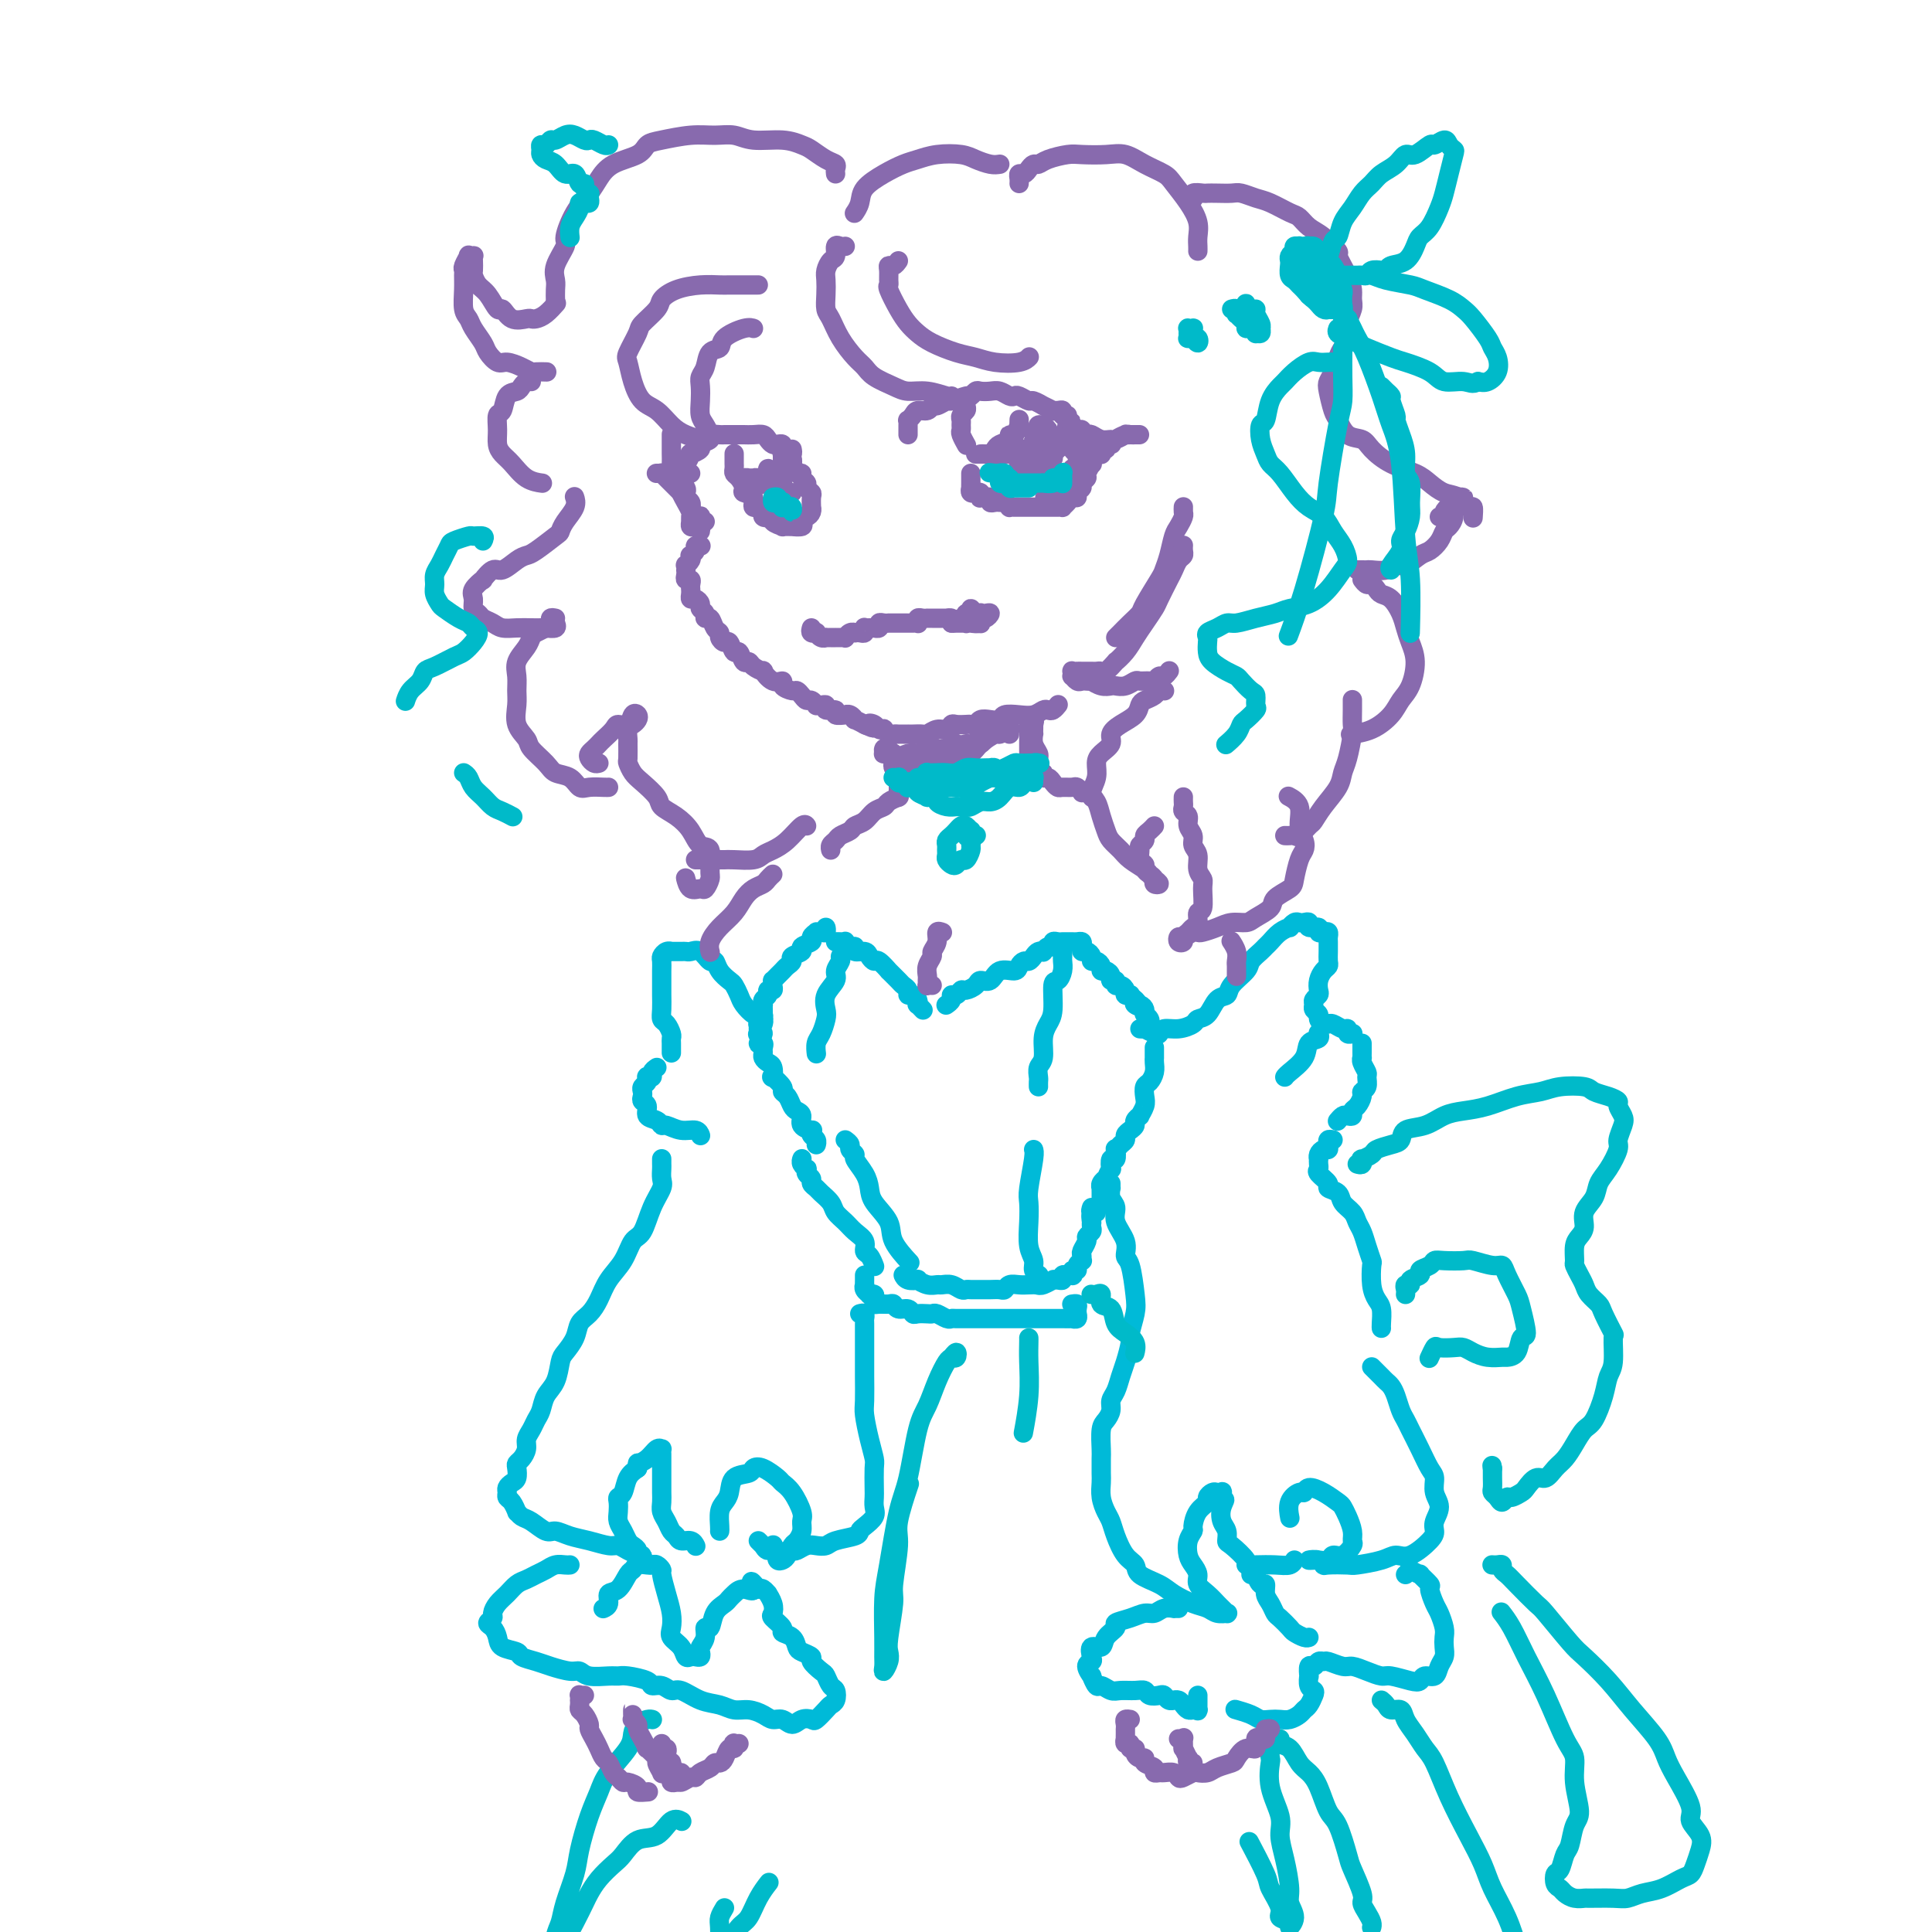 <svg viewBox='0 0 400 400' version='1.1' xmlns='http://www.w3.org/2000/svg' xmlns:xlink='http://www.w3.org/1999/xlink'><g fill='none' stroke='rgb(136,106,174)' stroke-width='4' stroke-linecap='round' stroke-linejoin='round'><path d='M220,86c0.542,-0.031 1.083,-0.061 1,0c-0.083,0.061 -0.791,0.214 -1,0c-0.209,-0.214 0.079,-0.793 0,-1c-0.079,-0.207 -0.527,-0.040 -1,0c-0.473,0.040 -0.971,-0.046 -1,0c-0.029,0.046 0.411,0.224 0,0c-0.411,-0.224 -1.672,-0.848 -2,-1c-0.328,-0.152 0.277,0.169 0,0c-0.277,-0.169 -1.435,-0.829 -2,-1c-0.565,-0.171 -0.536,0.147 -1,0c-0.464,-0.147 -1.423,-0.757 -2,-1c-0.577,-0.243 -0.774,-0.117 -1,0c-0.226,0.117 -0.480,0.226 -1,0c-0.520,-0.226 -1.306,-0.789 -2,-1c-0.694,-0.211 -1.297,-0.072 -2,0c-0.703,0.072 -1.506,0.076 -2,0c-0.494,-0.076 -0.681,-0.232 -1,0c-0.319,0.232 -0.772,0.851 -1,1c-0.228,0.149 -0.232,-0.171 -1,0c-0.768,0.171 -2.299,0.834 -3,1c-0.701,0.166 -0.573,-0.167 -1,0c-0.427,0.167 -1.410,0.832 -2,1c-0.590,0.168 -0.789,-0.161 -1,0c-0.211,0.161 -0.435,0.813 -1,1c-0.565,0.187 -1.472,-0.090 -2,0c-0.528,0.090 -0.677,0.549 -1,1c-0.323,0.451 -0.818,0.895 -1,1c-0.182,0.105 -0.049,-0.129 0,0c0.049,0.129 0.013,0.622 0,1c-0.013,0.378 -0.004,0.640 0,1c0.004,0.360 0.001,0.817 0,1c-0.001,0.183 -0.001,0.091 0,0'/><path d='M221,92c0.425,-0.006 0.850,-0.011 1,0c0.150,0.011 0.026,0.040 0,0c-0.026,-0.040 0.047,-0.148 0,0c-0.047,0.148 -0.212,0.551 0,1c0.212,0.449 0.803,0.945 1,1c0.197,0.055 0.001,-0.332 0,0c-0.001,0.332 0.193,1.384 0,2c-0.193,0.616 -0.774,0.796 -1,1c-0.226,0.204 -0.097,0.432 0,1c0.097,0.568 0.162,1.477 0,2c-0.162,0.523 -0.550,0.662 -1,1c-0.450,0.338 -0.960,0.875 -1,1c-0.040,0.125 0.391,-0.163 0,0c-0.391,0.163 -1.605,0.776 -2,1c-0.395,0.224 0.028,0.060 0,0c-0.028,-0.060 -0.506,-0.016 -1,0c-0.494,0.016 -1.005,0.004 -1,0c0.005,-0.004 0.526,-0.000 1,0c0.474,0.000 0.900,-0.004 1,0c0.100,0.004 -0.127,0.016 0,0c0.127,-0.016 0.608,-0.060 1,0c0.392,0.060 0.696,0.223 1,0c0.304,-0.223 0.607,-0.833 1,-1c0.393,-0.167 0.876,0.109 1,0c0.124,-0.109 -0.110,-0.603 0,-1c0.110,-0.397 0.565,-0.698 1,-1c0.435,-0.302 0.848,-0.606 1,-1c0.152,-0.394 0.041,-0.879 0,-1c-0.041,-0.121 -0.011,0.121 0,0c0.011,-0.121 0.003,-0.606 0,-1c-0.003,-0.394 -0.001,-0.697 0,-1c0.001,-0.303 -0.000,-0.606 0,-1c0.000,-0.394 0.001,-0.879 0,-1c-0.001,-0.121 -0.003,0.122 0,0c0.003,-0.122 0.011,-0.607 0,-1c-0.011,-0.393 -0.042,-0.693 0,-1c0.042,-0.307 0.156,-0.622 0,-1c-0.156,-0.378 -0.581,-0.818 -1,-1c-0.419,-0.182 -0.831,-0.105 -1,0c-0.169,0.105 -0.095,0.238 0,0c0.095,-0.238 0.211,-0.847 0,-1c-0.211,-0.153 -0.749,0.151 -1,0c-0.251,-0.151 -0.215,-0.757 0,-1c0.215,-0.243 0.607,-0.121 1,0'/><path d='M222,88c-0.297,-1.474 -0.041,0.341 0,1c0.041,0.659 -0.133,0.162 0,0c0.133,-0.162 0.575,0.009 1,0c0.425,-0.009 0.834,-0.200 1,0c0.166,0.200 0.089,0.789 0,1c-0.089,0.211 -0.188,0.042 0,0c0.188,-0.042 0.665,0.042 1,0c0.335,-0.042 0.528,-0.211 1,0c0.472,0.211 1.222,0.803 2,1c0.778,0.197 1.585,0.000 2,0c0.415,-0.000 0.439,0.196 1,0c0.561,-0.196 1.658,-0.785 2,-1c0.342,-0.215 -0.070,-0.058 0,0c0.070,0.058 0.622,0.015 1,0c0.378,-0.015 0.581,-0.004 1,0c0.419,0.004 1.052,0.000 1,0c-0.052,-0.000 -0.791,0.003 -1,0c-0.209,-0.003 0.111,-0.011 0,0c-0.111,0.011 -0.655,0.041 -1,0c-0.345,-0.041 -0.492,-0.152 -1,0c-0.508,0.152 -1.376,0.566 -2,1c-0.624,0.434 -1.005,0.886 -1,1c0.005,0.114 0.394,-0.112 0,0c-0.394,0.112 -1.571,0.562 -2,1c-0.429,0.438 -0.111,0.865 0,1c0.111,0.135 0.014,-0.020 0,0c-0.014,0.020 0.053,0.216 0,0c-0.053,-0.216 -0.227,-0.843 0,-1c0.227,-0.157 0.856,0.157 1,0c0.144,-0.157 -0.195,-0.784 0,-1c0.195,-0.216 0.925,-0.020 1,0c0.075,0.020 -0.505,-0.135 -1,0c-0.495,0.135 -0.903,0.562 -1,1c-0.097,0.438 0.119,0.888 0,1c-0.119,0.112 -0.573,-0.114 -1,0c-0.427,0.114 -0.829,0.566 -1,1c-0.171,0.434 -0.113,0.849 0,1c0.113,0.151 0.279,0.038 0,0c-0.279,-0.038 -1.003,-0.000 -1,0c0.003,0.000 0.733,-0.038 1,0c0.267,0.038 0.072,0.151 0,0c-0.072,-0.151 -0.019,-0.566 0,-1c0.019,-0.434 0.005,-0.887 0,-1c-0.005,-0.113 -0.001,0.114 0,0c0.001,-0.114 0.000,-0.569 0,-1c-0.000,-0.431 -0.000,-0.837 0,-1c0.000,-0.163 0.000,-0.081 0,0'/><path d='M226,92c-0.001,-0.542 -0.004,-0.397 0,0c0.004,0.397 0.015,1.045 0,1c-0.015,-0.045 -0.057,-0.782 0,-1c0.057,-0.218 0.212,0.085 0,0c-0.212,-0.085 -0.790,-0.556 -1,-1c-0.210,-0.444 -0.053,-0.861 0,-1c0.053,-0.139 0.000,-0.001 0,0c-0.000,0.001 0.053,-0.136 0,0c-0.053,0.136 -0.210,0.543 0,1c0.210,0.457 0.788,0.963 1,1c0.212,0.037 0.058,-0.394 0,0c-0.058,0.394 -0.020,1.615 0,2c0.020,0.385 0.020,-0.066 0,0c-0.020,0.066 -0.062,0.647 0,1c0.062,0.353 0.228,0.476 0,1c-0.228,0.524 -0.850,1.450 -1,2c-0.150,0.550 0.171,0.726 0,1c-0.171,0.274 -0.833,0.647 -1,1c-0.167,0.353 0.163,0.686 0,1c-0.163,0.314 -0.818,0.610 -1,1c-0.182,0.390 0.110,0.875 0,1c-0.110,0.125 -0.621,-0.110 -1,0c-0.379,0.110 -0.626,0.565 -1,1c-0.374,0.435 -0.874,0.849 -1,1c-0.126,0.151 0.121,0.041 0,0c-0.121,-0.041 -0.611,-0.011 -1,0c-0.389,0.011 -0.678,0.003 -1,0c-0.322,-0.003 -0.678,-0.001 -1,0c-0.322,0.001 -0.611,0.000 -1,0c-0.389,-0.000 -0.878,-0.000 -1,0c-0.122,0.000 0.122,-0.000 0,0c-0.122,0.000 -0.610,0.000 -1,0c-0.390,-0.000 -0.683,-0.000 -1,0c-0.317,0.000 -0.659,0.001 -1,0c-0.341,-0.001 -0.683,-0.003 -1,0c-0.317,0.003 -0.611,0.011 -1,0c-0.389,-0.011 -0.874,-0.041 -1,0c-0.126,0.041 0.107,0.155 0,0c-0.107,-0.155 -0.553,-0.577 -1,-1'/><path d='M208,104c-2.094,-0.156 -1.331,-0.046 -1,0c0.331,0.046 0.228,0.026 0,0c-0.228,-0.026 -0.582,-0.060 -1,0c-0.418,0.060 -0.900,0.212 -1,0c-0.100,-0.212 0.183,-0.788 0,-1c-0.183,-0.212 -0.833,-0.061 -1,0c-0.167,0.061 0.147,0.030 0,0c-0.147,-0.030 -0.756,-0.061 -1,0c-0.244,0.061 -0.122,0.214 0,0c0.122,-0.214 0.243,-0.793 0,-1c-0.243,-0.207 -0.850,-0.040 -1,0c-0.150,0.040 0.156,-0.046 0,0c-0.156,0.046 -0.774,0.223 -1,0c-0.226,-0.223 -0.061,-0.847 0,-1c0.061,-0.153 0.016,0.166 0,0c-0.016,-0.166 -0.004,-0.815 0,-1c0.004,-0.185 0.001,0.094 0,0c-0.001,-0.094 -0.000,-0.561 0,-1c0.000,-0.439 0.000,-0.849 0,-1c-0.000,-0.151 -0.000,-0.043 0,0c0.000,0.043 0.000,0.022 0,0'/><path d='M200,83c0.008,-0.089 0.016,-0.179 0,0c-0.016,0.179 -0.057,0.625 0,1c0.057,0.375 0.212,0.678 0,1c-0.212,0.322 -0.790,0.662 -1,1c-0.210,0.338 -0.053,0.672 0,1c0.053,0.328 0.000,0.648 0,1c-0.000,0.352 0.052,0.735 0,1c-0.052,0.265 -0.210,0.411 0,1c0.210,0.589 0.787,1.620 1,2c0.213,0.380 0.061,0.109 0,0c-0.061,-0.109 -0.030,-0.054 0,0'/><path d='M211,87c0.006,-0.130 0.011,-0.260 0,0c-0.011,0.260 -0.040,0.910 0,1c0.040,0.090 0.147,-0.379 0,0c-0.147,0.379 -0.550,1.607 -1,2c-0.450,0.393 -0.947,-0.049 -1,0c-0.053,0.049 0.337,0.587 0,1c-0.337,0.413 -1.401,0.699 -2,1c-0.599,0.301 -0.734,0.617 -1,1c-0.266,0.383 -0.665,0.835 -1,1c-0.335,0.165 -0.608,0.044 -1,0c-0.392,-0.044 -0.905,-0.012 -1,0c-0.095,0.012 0.226,0.003 0,0c-0.226,-0.003 -0.999,-0.001 -1,0c-0.001,0.001 0.769,0.000 1,0c0.231,-0.000 -0.079,-0.000 0,0c0.079,0.000 0.547,0.000 1,0c0.453,-0.000 0.891,0.000 1,0c0.109,-0.000 -0.112,-0.000 0,0c0.112,0.000 0.556,0.000 1,0c0.444,-0.000 0.889,-0.000 1,0c0.111,0.000 -0.111,0.001 0,0c0.111,-0.001 0.554,-0.004 1,0c0.446,0.004 0.893,0.015 1,0c0.107,-0.015 -0.126,-0.057 0,0c0.126,0.057 0.611,0.212 1,0c0.389,-0.212 0.681,-0.790 1,-1c0.319,-0.210 0.664,-0.053 1,0c0.336,0.053 0.664,-0.000 1,0c0.336,0.000 0.681,0.053 1,0c0.319,-0.053 0.611,-0.211 1,0c0.389,0.211 0.875,0.793 1,1c0.125,0.207 -0.110,0.040 0,0c0.110,-0.040 0.565,0.047 1,0c0.435,-0.047 0.848,-0.226 1,0c0.152,0.226 0.041,0.859 0,1c-0.041,0.141 -0.014,-0.210 0,0c0.014,0.210 0.014,0.981 0,1c-0.014,0.019 -0.041,-0.713 0,-1c0.041,-0.287 0.151,-0.130 0,0c-0.151,0.130 -0.561,0.231 -1,0c-0.439,-0.231 -0.906,-0.794 -1,-1c-0.094,-0.206 0.185,-0.055 0,0c-0.185,0.055 -0.835,0.015 -1,0c-0.165,-0.015 0.156,-0.004 0,0c-0.156,0.004 -0.788,0.001 -1,0c-0.212,-0.001 -0.005,-0.000 0,0c0.005,0.000 -0.191,0.000 0,0c0.191,-0.000 0.769,-0.000 1,0c0.231,0.000 0.116,0.000 0,0'/><path d='M215,94c2.249,0.000 1.373,0.001 1,0c-0.373,-0.001 -0.241,-0.003 0,0c0.241,0.003 0.591,0.011 1,0c0.409,-0.011 0.877,-0.040 1,0c0.123,0.040 -0.101,0.150 0,0c0.101,-0.150 0.525,-0.561 1,-1c0.475,-0.439 1.000,-0.906 1,-1c-0.000,-0.094 -0.526,0.185 -1,0c-0.474,-0.185 -0.896,-0.834 -1,-1c-0.104,-0.166 0.112,0.152 0,0c-0.112,-0.152 -0.551,-0.773 -1,-1c-0.449,-0.227 -0.908,-0.061 -1,0c-0.092,0.061 0.185,0.017 0,0c-0.185,-0.017 -0.830,-0.005 -1,0c-0.170,0.005 0.137,0.005 0,0c-0.137,-0.005 -0.717,-0.014 -1,0c-0.283,0.014 -0.268,0.053 0,0c0.268,-0.053 0.789,-0.196 1,0c0.211,0.196 0.113,0.733 0,1c-0.113,0.267 -0.239,0.265 0,0c0.239,-0.265 0.845,-0.793 1,-1c0.155,-0.207 -0.139,-0.094 0,0c0.139,0.094 0.713,0.168 1,0c0.287,-0.168 0.287,-0.578 0,-1c-0.287,-0.422 -0.862,-0.855 -1,-1c-0.138,-0.145 0.159,-0.001 0,0c-0.159,0.001 -0.775,-0.141 -1,0c-0.225,0.141 -0.059,0.563 0,1c0.059,0.437 0.012,0.888 0,1c-0.012,0.112 0.011,-0.114 0,0c-0.011,0.114 -0.054,0.569 0,1c0.054,0.431 0.207,0.837 0,1c-0.207,0.163 -0.773,0.081 -1,0c-0.227,-0.081 -0.113,-0.163 0,0c0.113,0.163 0.227,0.569 0,1c-0.227,0.431 -0.793,0.887 -1,1c-0.207,0.113 -0.055,-0.116 0,0c0.055,0.116 0.015,0.577 0,1c-0.015,0.423 -0.003,0.807 0,1c0.003,0.193 -0.002,0.195 0,0c0.002,-0.195 0.012,-0.588 0,-1c-0.012,-0.412 -0.044,-0.842 0,-1c0.044,-0.158 0.166,-0.042 0,0c-0.166,0.042 -0.619,0.012 -1,0c-0.381,-0.012 -0.691,-0.006 -1,0'/><path d='M211,94c-0.607,1.095 -0.125,0.833 0,1c0.125,0.167 -0.107,0.762 0,1c0.107,0.238 0.554,0.117 1,0c0.446,-0.117 0.890,-0.232 1,0c0.110,0.232 -0.114,0.809 0,1c0.114,0.191 0.567,-0.006 1,0c0.433,0.006 0.845,0.213 1,0c0.155,-0.213 0.052,-0.845 0,-1c-0.052,-0.155 -0.052,0.169 0,0c0.052,-0.169 0.155,-0.831 0,-1c-0.155,-0.169 -0.567,0.154 -1,0c-0.433,-0.154 -0.886,-0.784 -1,-1c-0.114,-0.216 0.112,-0.019 0,0c-0.112,0.019 -0.562,-0.139 -1,0c-0.438,0.139 -0.863,0.576 -1,1c-0.137,0.424 0.016,0.835 0,1c-0.016,0.165 -0.200,0.083 0,0c0.200,-0.083 0.786,-0.167 1,0c0.214,0.167 0.058,0.583 0,1c-0.058,0.417 -0.016,0.833 0,1c0.016,0.167 0.008,0.083 0,0'/><path d='M164,93c0.081,0.400 0.162,0.801 0,1c-0.162,0.199 -0.568,0.198 -1,0c-0.432,-0.198 -0.889,-0.592 -1,-1c-0.111,-0.408 0.126,-0.831 0,-1c-0.126,-0.169 -0.614,-0.084 -1,0c-0.386,0.084 -0.670,0.166 -1,0c-0.330,-0.166 -0.704,-0.580 -1,-1c-0.296,-0.420 -0.512,-0.844 -1,-1c-0.488,-0.156 -1.248,-0.042 -2,0c-0.752,0.042 -1.495,0.011 -2,0c-0.505,-0.011 -0.770,-0.004 -1,0c-0.230,0.004 -0.424,0.004 -1,0c-0.576,-0.004 -1.536,-0.012 -2,0c-0.464,0.012 -0.434,0.044 -1,0c-0.566,-0.044 -1.729,-0.165 -2,0c-0.271,0.165 0.349,0.617 0,1c-0.349,0.383 -1.665,0.699 -2,1c-0.335,0.301 0.313,0.588 0,1c-0.313,0.412 -1.586,0.947 -2,1c-0.414,0.053 0.033,-0.378 0,0c-0.033,0.378 -0.545,1.565 -1,2c-0.455,0.435 -0.854,0.116 -1,0c-0.146,-0.116 -0.039,-0.031 0,0c0.039,0.031 0.011,0.009 0,0c-0.011,-0.009 -0.006,-0.004 0,0'/><path d='M152,94c0.000,0.024 0.000,0.048 0,0c-0.000,-0.048 -0.001,-0.167 0,0c0.001,0.167 0.003,0.621 0,1c-0.003,0.379 -0.010,0.683 0,1c0.010,0.317 0.039,0.649 0,1c-0.039,0.351 -0.146,0.723 0,1c0.146,0.277 0.545,0.461 1,1c0.455,0.539 0.967,1.435 1,2c0.033,0.565 -0.414,0.800 0,1c0.414,0.200 1.688,0.364 2,1c0.312,0.636 -0.339,1.742 0,2c0.339,0.258 1.668,-0.334 2,0c0.332,0.334 -0.334,1.592 0,2c0.334,0.408 1.667,-0.034 2,0c0.333,0.034 -0.333,0.545 0,1c0.333,0.455 1.666,0.855 2,1c0.334,0.145 -0.331,0.036 0,0c0.331,-0.036 1.657,0.000 2,0c0.343,-0.000 -0.298,-0.038 0,0c0.298,0.038 1.534,0.151 2,0c0.466,-0.151 0.163,-0.567 0,-1c-0.163,-0.433 -0.187,-0.885 0,-1c0.187,-0.115 0.586,0.106 1,0c0.414,-0.106 0.844,-0.539 1,-1c0.156,-0.461 0.038,-0.950 0,-1c-0.038,-0.050 0.005,0.337 0,0c-0.005,-0.337 -0.058,-1.399 0,-2c0.058,-0.601 0.226,-0.740 0,-1c-0.226,-0.260 -0.848,-0.642 -1,-1c-0.152,-0.358 0.166,-0.692 0,-1c-0.166,-0.308 -0.815,-0.589 -1,-1c-0.185,-0.411 0.095,-0.951 0,-1c-0.095,-0.049 -0.564,0.394 -1,0c-0.436,-0.394 -0.839,-1.626 -1,-2c-0.161,-0.374 -0.082,0.110 0,0c0.082,-0.110 0.165,-0.814 0,-1c-0.165,-0.186 -0.580,0.146 -1,0c-0.420,-0.146 -0.845,-0.768 -1,-1c-0.155,-0.232 -0.042,-0.072 0,0c0.042,0.072 0.011,0.057 0,0c-0.011,-0.057 -0.002,-0.156 0,0c0.002,0.156 -0.002,0.567 0,1c0.002,0.433 0.010,0.889 0,1c-0.010,0.111 -0.040,-0.124 0,0c0.040,0.124 0.149,0.608 0,1c-0.149,0.392 -0.555,0.693 -1,1c-0.445,0.307 -0.927,0.621 -1,1c-0.073,0.379 0.265,0.823 0,1c-0.265,0.177 -1.132,0.089 -2,0'/><path d='M158,100c-1.091,0.778 -0.819,0.223 -1,0c-0.181,-0.223 -0.816,-0.112 -1,0c-0.184,0.112 0.084,0.226 0,0c-0.084,-0.226 -0.521,-0.792 -1,-1c-0.479,-0.208 -1.001,-0.057 -1,0c0.001,0.057 0.525,0.019 1,0c0.475,-0.019 0.901,-0.019 1,0c0.099,0.019 -0.127,0.058 0,0c0.127,-0.058 0.609,-0.215 1,0c0.391,0.215 0.693,0.800 1,1c0.307,0.200 0.619,0.015 1,0c0.381,-0.015 0.830,0.141 1,0c0.170,-0.141 0.059,-0.578 0,-1c-0.059,-0.422 -0.068,-0.827 0,-1c0.068,-0.173 0.213,-0.113 0,0c-0.213,0.113 -0.785,0.278 -1,0c-0.215,-0.278 -0.072,-1.000 0,-1c0.072,0.000 0.075,0.722 0,1c-0.075,0.278 -0.227,0.112 0,0c0.227,-0.112 0.831,-0.171 1,0c0.169,0.171 -0.099,0.571 0,1c0.099,0.429 0.565,0.885 1,1c0.435,0.115 0.838,-0.113 1,0c0.162,0.113 0.082,0.566 0,1c-0.082,0.434 -0.166,0.848 0,1c0.166,0.152 0.583,0.041 1,0c0.417,-0.041 0.833,-0.012 1,0c0.167,0.012 0.083,0.006 0,0'/><path d='M143,98c-0.293,0.000 -0.585,0.000 -1,0c-0.415,-0.000 -0.951,-0.000 -1,0c-0.049,0.000 0.391,0.000 0,0c-0.391,-0.000 -1.611,-0.000 -2,0c-0.389,0.000 0.053,0.000 0,0c-0.053,-0.000 -0.602,-0.000 -1,0c-0.398,0.000 -0.643,0.000 -1,0c-0.357,-0.000 -0.824,-0.000 -1,0c-0.176,0.000 -0.061,0.000 0,0c0.061,-0.000 0.068,-0.001 0,0c-0.068,0.001 -0.212,0.003 0,0c0.212,-0.003 0.779,-0.011 1,0c0.221,0.011 0.097,0.041 0,0c-0.097,-0.041 -0.167,-0.152 0,0c0.167,0.152 0.570,0.566 1,1c0.430,0.434 0.886,0.887 1,1c0.114,0.113 -0.113,-0.113 0,0c0.113,0.113 0.566,0.567 1,1c0.434,0.433 0.848,0.845 1,1c0.152,0.155 0.041,0.051 0,0c-0.041,-0.051 -0.011,-0.051 0,0c0.011,0.051 0.003,0.152 0,0c-0.003,-0.152 -0.000,-0.559 0,-1c0.000,-0.441 -0.001,-0.918 0,-1c0.001,-0.082 0.004,0.230 0,0c-0.004,-0.230 -0.015,-1.001 0,-1c0.015,0.001 0.056,0.774 0,1c-0.056,0.226 -0.207,-0.094 0,0c0.207,0.094 0.774,0.604 1,1c0.226,0.396 0.112,0.678 0,1c-0.112,0.322 -0.224,0.682 0,1c0.224,0.318 0.782,0.593 1,1c0.218,0.407 0.097,0.945 0,1c-0.097,0.055 -0.171,-0.374 0,0c0.171,0.374 0.585,1.550 1,2c0.415,0.450 0.829,0.173 1,0c0.171,-0.173 0.097,-0.242 0,0c-0.097,0.242 -0.219,0.796 0,1c0.219,0.204 0.777,0.058 1,0c0.223,-0.058 0.112,-0.029 0,0'/><path d='M139,90c0.000,-0.081 0.000,-0.162 0,0c-0.000,0.162 -0.000,0.567 0,1c0.000,0.433 0.000,0.893 0,1c-0.000,0.107 -0.001,-0.140 0,0c0.001,0.140 0.003,0.666 0,1c-0.003,0.334 -0.011,0.474 0,1c0.011,0.526 0.042,1.436 0,2c-0.042,0.564 -0.155,0.780 0,1c0.155,0.220 0.580,0.443 1,1c0.420,0.557 0.834,1.448 1,2c0.166,0.552 0.083,0.764 0,1c-0.083,0.236 -0.166,0.497 0,1c0.166,0.503 0.580,1.249 1,2c0.420,0.751 0.847,1.508 1,2c0.153,0.492 0.031,0.719 0,1c-0.031,0.281 0.030,0.615 0,1c-0.030,0.385 -0.152,0.821 0,1c0.152,0.179 0.577,0.099 1,0c0.423,-0.099 0.845,-0.219 1,0c0.155,0.219 0.044,0.777 0,1c-0.044,0.223 -0.022,0.112 0,0'/><path d='M145,113c0.121,0.022 0.242,0.044 0,0c-0.242,-0.044 -0.849,-0.153 -1,0c-0.151,0.153 0.152,0.567 0,1c-0.152,0.433 -0.759,0.886 -1,1c-0.241,0.114 -0.117,-0.109 0,0c0.117,0.109 0.227,0.550 0,1c-0.227,0.450 -0.793,0.908 -1,1c-0.207,0.092 -0.057,-0.182 0,0c0.057,0.182 0.019,0.818 0,1c-0.019,0.182 -0.019,-0.092 0,0c0.019,0.092 0.058,0.550 0,1c-0.058,0.450 -0.211,0.894 0,1c0.211,0.106 0.788,-0.125 1,0c0.212,0.125 0.059,0.607 0,1c-0.059,0.393 -0.026,0.697 0,1c0.026,0.303 0.044,0.606 0,1c-0.044,0.394 -0.151,0.879 0,1c0.151,0.121 0.562,-0.121 1,0c0.438,0.121 0.905,0.605 1,1c0.095,0.395 -0.182,0.701 0,1c0.182,0.299 0.823,0.591 1,1c0.177,0.409 -0.111,0.935 0,1c0.111,0.065 0.621,-0.332 1,0c0.379,0.332 0.626,1.393 1,2c0.374,0.607 0.874,0.759 1,1c0.126,0.241 -0.121,0.570 0,1c0.121,0.430 0.610,0.960 1,1c0.390,0.040 0.682,-0.410 1,0c0.318,0.410 0.661,1.682 1,2c0.339,0.318 0.673,-0.317 1,0c0.327,0.317 0.646,1.585 1,2c0.354,0.415 0.741,-0.025 1,0c0.259,0.025 0.389,0.514 1,1c0.611,0.486 1.703,0.970 2,1c0.297,0.030 -0.201,-0.394 0,0c0.201,0.394 1.100,1.608 2,2c0.900,0.392 1.799,-0.036 2,0c0.201,0.036 -0.297,0.535 0,1c0.297,0.465 1.389,0.894 2,1c0.611,0.106 0.742,-0.111 1,0c0.258,0.111 0.643,0.552 1,1c0.357,0.448 0.687,0.905 1,1c0.313,0.095 0.610,-0.172 1,0c0.390,0.172 0.873,0.782 1,1c0.127,0.218 -0.101,0.043 0,0c0.101,-0.043 0.533,0.045 1,0c0.467,-0.045 0.970,-0.222 1,0c0.030,0.222 -0.413,0.844 0,1c0.413,0.156 1.683,-0.156 2,0c0.317,0.156 -0.317,0.778 0,1c0.317,0.222 1.586,0.044 2,0c0.414,-0.044 -0.025,0.044 0,0c0.025,-0.044 0.515,-0.222 1,0c0.485,0.222 0.965,0.843 1,1c0.035,0.157 -0.375,-0.150 0,0c0.375,0.150 1.536,0.757 2,1c0.464,0.243 0.232,0.121 0,0'/><path d='M179,150c3.117,1.408 1.409,0.429 1,0c-0.409,-0.429 0.482,-0.307 1,0c0.518,0.307 0.663,0.800 1,1c0.337,0.200 0.865,0.106 1,0c0.135,-0.106 -0.122,-0.225 0,0c0.122,0.225 0.624,0.792 1,1c0.376,0.208 0.626,0.056 1,0c0.374,-0.056 0.870,-0.015 1,0c0.130,0.015 -0.107,0.004 0,0c0.107,-0.004 0.557,-0.001 1,0c0.443,0.001 0.877,0.001 1,0c0.123,-0.001 -0.066,-0.004 0,0c0.066,0.004 0.389,0.016 1,0c0.611,-0.016 1.512,-0.061 2,0c0.488,0.061 0.564,0.226 1,0c0.436,-0.226 1.234,-0.845 2,-1c0.766,-0.155 1.501,0.154 2,0c0.499,-0.154 0.764,-0.772 1,-1c0.236,-0.228 0.444,-0.065 1,0c0.556,0.065 1.461,0.031 2,0c0.539,-0.031 0.712,-0.060 1,0c0.288,0.060 0.691,0.209 1,0c0.309,-0.209 0.522,-0.774 1,-1c0.478,-0.226 1.220,-0.112 2,0c0.780,0.112 1.599,0.222 2,0c0.401,-0.222 0.384,-0.778 1,-1c0.616,-0.222 1.867,-0.111 3,0c1.133,0.111 2.150,0.222 3,0c0.850,-0.222 1.534,-0.778 2,-1c0.466,-0.222 0.712,-0.111 1,0c0.288,0.111 0.616,0.222 1,0c0.384,-0.222 0.824,-0.778 1,-1c0.176,-0.222 0.088,-0.111 0,0'/><path d='M168,130c-0.119,0.415 -0.238,0.829 0,1c0.238,0.171 0.834,0.098 1,0c0.166,-0.098 -0.096,-0.223 0,0c0.096,0.223 0.552,0.792 1,1c0.448,0.208 0.890,0.056 1,0c0.110,-0.056 -0.111,-0.015 0,0c0.111,0.015 0.556,0.004 1,0c0.444,-0.004 0.889,0.000 1,0c0.111,-0.000 -0.111,-0.004 0,0c0.111,0.004 0.556,0.015 1,0c0.444,-0.015 0.889,-0.057 1,0c0.111,0.057 -0.111,0.211 0,0c0.111,-0.211 0.555,-0.788 1,-1c0.445,-0.212 0.890,-0.061 1,0c0.110,0.061 -0.115,0.030 0,0c0.115,-0.030 0.569,-0.061 1,0c0.431,0.061 0.837,0.212 1,0c0.163,-0.212 0.081,-0.789 0,-1c-0.081,-0.211 -0.161,-0.055 0,0c0.161,0.055 0.564,0.011 1,0c0.436,-0.011 0.904,0.011 1,0c0.096,-0.011 -0.181,-0.056 0,0c0.181,0.056 0.818,0.211 1,0c0.182,-0.211 -0.092,-0.789 0,-1c0.092,-0.211 0.550,-0.057 1,0c0.450,0.057 0.890,0.015 1,0c0.110,-0.015 -0.111,-0.004 0,0c0.111,0.004 0.556,0.001 1,0c0.444,-0.001 0.889,-0.000 1,0c0.111,0.000 -0.111,0.000 0,0c0.111,-0.000 0.555,-0.000 1,0c0.445,0.000 0.890,0.001 1,0c0.110,-0.001 -0.115,-0.004 0,0c0.115,0.004 0.569,0.015 1,0c0.431,-0.015 0.837,-0.057 1,0c0.163,0.057 0.081,0.211 0,0c-0.081,-0.211 -0.163,-0.789 0,-1c0.163,-0.211 0.569,-0.057 1,0c0.431,0.057 0.885,0.015 1,0c0.115,-0.015 -0.110,-0.004 0,0c0.110,0.004 0.555,0.001 1,0c0.445,-0.001 0.889,-0.000 1,0c0.111,0.000 -0.110,-0.001 0,0c0.110,0.001 0.552,0.003 1,0c0.448,-0.003 0.904,-0.011 1,0c0.096,0.011 -0.166,0.041 0,0c0.166,-0.041 0.762,-0.155 1,0c0.238,0.155 0.119,0.577 0,1'/><path d='M197,129c4.724,-0.155 2.035,-0.041 1,0c-1.035,0.041 -0.417,0.011 0,0c0.417,-0.011 0.633,-0.003 1,0c0.367,0.003 0.886,0.001 1,0c0.114,-0.001 -0.176,-0.001 0,0c0.176,0.001 0.818,0.001 1,0c0.182,-0.001 -0.095,-0.004 0,0c0.095,0.004 0.561,0.016 1,0c0.439,-0.016 0.849,-0.061 1,0c0.151,0.061 0.041,0.226 0,0c-0.041,-0.226 -0.014,-0.844 0,-1c0.014,-0.156 0.014,0.149 0,0c-0.014,-0.149 -0.041,-0.754 0,-1c0.041,-0.246 0.150,-0.134 0,0c-0.150,0.134 -0.561,0.289 -1,0c-0.439,-0.289 -0.907,-1.021 -1,-1c-0.093,0.021 0.189,0.794 0,1c-0.189,0.206 -0.851,-0.155 -1,0c-0.149,0.155 0.213,0.826 0,1c-0.213,0.174 -1.001,-0.150 -1,0c0.001,0.150 0.793,0.773 1,1c0.207,0.227 -0.169,0.057 0,0c0.169,-0.057 0.885,-0.000 1,0c0.115,0.000 -0.371,-0.056 0,0c0.371,0.056 1.599,0.225 2,0c0.401,-0.225 -0.026,-0.845 0,-1c0.026,-0.155 0.505,0.155 1,0c0.495,-0.155 1.005,-0.773 1,-1c-0.005,-0.227 -0.526,-0.062 -1,0c-0.474,0.062 -0.901,0.020 -1,0c-0.099,-0.020 0.131,-0.020 0,0c-0.131,0.020 -0.624,0.058 -1,0c-0.376,-0.058 -0.637,-0.212 -1,0c-0.363,0.212 -0.829,0.789 -1,1c-0.171,0.211 -0.046,0.057 0,0c0.046,-0.057 0.013,-0.016 0,0c-0.013,0.016 -0.007,0.008 0,0'/><path d='M245,106c0.000,-0.430 0.001,-0.859 0,-1c-0.001,-0.141 -0.003,0.007 0,0c0.003,-0.007 0.012,-0.169 0,0c-0.012,0.169 -0.044,0.671 0,1c0.044,0.329 0.166,0.487 0,1c-0.166,0.513 -0.620,1.380 -1,2c-0.380,0.620 -0.687,0.992 -1,2c-0.313,1.008 -0.632,2.650 -1,4c-0.368,1.350 -0.784,2.406 -1,3c-0.216,0.594 -0.232,0.726 -1,2c-0.768,1.274 -2.286,3.690 -3,5c-0.714,1.310 -0.622,1.514 -1,2c-0.378,0.486 -1.225,1.254 -2,2c-0.775,0.746 -1.478,1.470 -2,2c-0.522,0.530 -0.863,0.866 -1,1c-0.137,0.134 -0.068,0.067 0,0'/><path d='M245,113c0.006,-0.087 0.012,-0.175 0,0c-0.012,0.175 -0.044,0.611 0,1c0.044,0.389 0.162,0.731 0,1c-0.162,0.269 -0.606,0.466 -1,1c-0.394,0.534 -0.738,1.406 -1,2c-0.262,0.594 -0.440,0.910 -1,2c-0.560,1.090 -1.500,2.952 -2,4c-0.500,1.048 -0.559,1.280 -1,2c-0.441,0.720 -1.265,1.928 -2,3c-0.735,1.072 -1.381,2.008 -2,3c-0.619,0.992 -1.213,2.042 -2,3c-0.787,0.958 -1.769,1.826 -2,2c-0.231,0.174 0.289,-0.346 0,0c-0.289,0.346 -1.387,1.557 -2,2c-0.613,0.443 -0.742,0.119 -1,0c-0.258,-0.119 -0.646,-0.032 -1,0c-0.354,0.032 -0.673,0.009 -1,0c-0.327,-0.009 -0.662,-0.003 -1,0c-0.338,0.003 -0.679,0.005 -1,0c-0.321,-0.005 -0.623,-0.016 -1,0c-0.377,0.016 -0.830,0.061 -1,0c-0.170,-0.061 -0.057,-0.226 0,0c0.057,0.226 0.056,0.845 0,1c-0.056,0.155 -0.169,-0.154 0,0c0.169,0.154 0.618,0.772 1,1c0.382,0.228 0.696,0.065 1,0c0.304,-0.065 0.596,-0.031 1,0c0.404,0.031 0.920,0.061 1,0c0.080,-0.061 -0.274,-0.211 0,0c0.274,0.211 1.177,0.785 2,1c0.823,0.215 1.567,0.072 2,0c0.433,-0.072 0.553,-0.072 1,0c0.447,0.072 1.219,0.217 2,0c0.781,-0.217 1.571,-0.794 2,-1c0.429,-0.206 0.496,-0.040 1,0c0.504,0.040 1.445,-0.046 2,0c0.555,0.046 0.723,0.222 1,0c0.277,-0.222 0.662,-0.843 1,-1c0.338,-0.157 0.630,0.150 1,0c0.370,-0.150 0.820,-0.757 1,-1c0.180,-0.243 0.090,-0.121 0,0'/><path d='M241,143c0.097,0.023 0.194,0.047 0,0c-0.194,-0.047 -0.680,-0.164 -1,0c-0.320,0.164 -0.473,0.610 -1,1c-0.527,0.390 -1.427,0.723 -2,1c-0.573,0.277 -0.817,0.497 -1,1c-0.183,0.503 -0.304,1.290 -1,2c-0.696,0.710 -1.966,1.344 -3,2c-1.034,0.656 -1.831,1.333 -2,2c-0.169,0.667 0.290,1.323 0,2c-0.290,0.677 -1.329,1.374 -2,2c-0.671,0.626 -0.976,1.182 -1,2c-0.024,0.818 0.231,1.900 0,3c-0.231,1.100 -0.950,2.220 -1,3c-0.050,0.780 0.567,1.220 1,2c0.433,0.780 0.681,1.899 1,3c0.319,1.101 0.709,2.182 1,3c0.291,0.818 0.484,1.371 1,2c0.516,0.629 1.356,1.334 2,2c0.644,0.666 1.091,1.292 2,2c0.909,0.708 2.278,1.497 3,2c0.722,0.503 0.797,0.720 1,1c0.203,0.280 0.535,0.622 1,1c0.465,0.378 1.063,0.792 1,1c-0.063,0.208 -0.786,0.210 -1,0c-0.214,-0.210 0.082,-0.633 0,-1c-0.082,-0.367 -0.544,-0.680 -1,-1c-0.456,-0.320 -0.908,-0.649 -1,-1c-0.092,-0.351 0.175,-0.724 0,-1c-0.175,-0.276 -0.794,-0.455 -1,-1c-0.206,-0.545 0.000,-1.455 0,-2c-0.000,-0.545 -0.207,-0.724 0,-1c0.207,-0.276 0.826,-0.649 1,-1c0.174,-0.351 -0.098,-0.682 0,-1c0.098,-0.318 0.565,-0.624 1,-1c0.435,-0.376 0.839,-0.822 1,-1c0.161,-0.178 0.081,-0.089 0,0'/><path d='M245,165c-0.009,0.335 -0.018,0.670 0,1c0.018,0.330 0.061,0.655 0,1c-0.061,0.345 -0.228,0.712 0,1c0.228,0.288 0.850,0.499 1,1c0.150,0.501 -0.171,1.293 0,2c0.171,0.707 0.834,1.331 1,2c0.166,0.669 -0.166,1.384 0,2c0.166,0.616 0.830,1.132 1,2c0.170,0.868 -0.155,2.087 0,3c0.155,0.913 0.788,1.519 1,2c0.212,0.481 0.001,0.836 0,2c-0.001,1.164 0.207,3.138 0,4c-0.207,0.862 -0.830,0.612 -1,1c-0.170,0.388 0.113,1.414 0,2c-0.113,0.586 -0.622,0.733 -1,1c-0.378,0.267 -0.624,0.656 -1,1c-0.376,0.344 -0.883,0.643 -1,1c-0.117,0.357 0.157,0.771 0,1c-0.157,0.229 -0.746,0.271 -1,0c-0.254,-0.271 -0.172,-0.857 0,-1c0.172,-0.143 0.433,0.155 1,0c0.567,-0.155 1.439,-0.763 2,-1c0.561,-0.237 0.812,-0.101 1,0c0.188,0.101 0.314,0.169 1,0c0.686,-0.169 1.932,-0.573 3,-1c1.068,-0.427 1.958,-0.877 3,-1c1.042,-0.123 2.237,0.080 3,0c0.763,-0.080 1.093,-0.442 2,-1c0.907,-0.558 2.389,-1.312 3,-2c0.611,-0.688 0.349,-1.311 1,-2c0.651,-0.689 2.214,-1.444 3,-2c0.786,-0.556 0.795,-0.913 1,-2c0.205,-1.087 0.607,-2.903 1,-4c0.393,-1.097 0.777,-1.475 1,-2c0.223,-0.525 0.283,-1.199 0,-2c-0.283,-0.801 -0.911,-1.730 -1,-3c-0.089,-1.270 0.361,-2.880 0,-4c-0.361,-1.120 -1.532,-1.748 -2,-2c-0.468,-0.252 -0.234,-0.126 0,0'/><path d='M266,173c0.325,0.015 0.650,0.031 1,0c0.350,-0.031 0.725,-0.107 1,0c0.275,0.107 0.448,0.398 1,0c0.552,-0.398 1.482,-1.486 2,-2c0.518,-0.514 0.625,-0.456 1,-1c0.375,-0.544 1.018,-1.690 2,-3c0.982,-1.310 2.302,-2.783 3,-4c0.698,-1.217 0.776,-2.178 1,-3c0.224,-0.822 0.596,-1.506 1,-3c0.404,-1.494 0.840,-3.798 1,-5c0.160,-1.202 0.043,-1.302 0,-2c-0.043,-0.698 -0.012,-1.996 0,-3c0.012,-1.004 0.003,-1.716 0,-2c-0.003,-0.284 -0.002,-0.142 0,0'/><path d='M119,103c-0.053,-0.151 -0.105,-0.302 0,0c0.105,0.302 0.369,1.058 0,2c-0.369,0.942 -1.369,2.070 -2,3c-0.631,0.930 -0.892,1.662 -1,2c-0.108,0.338 -0.063,0.281 -1,1c-0.937,0.719 -2.855,2.215 -4,3c-1.145,0.785 -1.516,0.859 -2,1c-0.484,0.141 -1.080,0.348 -2,1c-0.920,0.652 -2.163,1.750 -3,2c-0.837,0.250 -1.268,-0.348 -2,0c-0.732,0.348 -1.766,1.641 -2,2c-0.234,0.359 0.333,-0.216 0,0c-0.333,0.216 -1.565,1.224 -2,2c-0.435,0.776 -0.072,1.321 0,2c0.072,0.679 -0.147,1.492 0,2c0.147,0.508 0.661,0.710 1,1c0.339,0.290 0.503,0.666 1,1c0.497,0.334 1.328,0.625 2,1c0.672,0.375 1.187,0.832 2,1c0.813,0.168 1.924,0.046 3,0c1.076,-0.046 2.117,-0.016 3,0c0.883,0.016 1.610,0.018 2,0c0.390,-0.018 0.445,-0.056 1,0c0.555,0.056 1.611,0.207 2,0c0.389,-0.207 0.111,-0.774 0,-1c-0.111,-0.226 -0.056,-0.113 0,0'/><path d='M115,128c-0.439,-0.090 -0.877,-0.179 -1,0c-0.123,0.179 0.070,0.628 0,1c-0.070,0.372 -0.405,0.669 -1,1c-0.595,0.331 -1.452,0.696 -2,1c-0.548,0.304 -0.788,0.546 -1,1c-0.212,0.454 -0.396,1.121 -1,2c-0.604,0.879 -1.628,1.971 -2,3c-0.372,1.029 -0.092,1.995 0,3c0.092,1.005 -0.002,2.050 0,3c0.002,0.950 0.102,1.805 0,3c-0.102,1.195 -0.404,2.730 0,4c0.404,1.270 1.515,2.275 2,3c0.485,0.725 0.343,1.168 1,2c0.657,0.832 2.114,2.051 3,3c0.886,0.949 1.200,1.627 2,2c0.800,0.373 2.085,0.440 3,1c0.915,0.560 1.461,1.614 2,2c0.539,0.386 1.072,0.103 2,0c0.928,-0.103 2.250,-0.028 3,0c0.750,0.028 0.929,0.008 1,0c0.071,-0.008 0.036,-0.004 0,0'/><path d='M124,158c-0.316,0.089 -0.631,0.178 -1,0c-0.369,-0.178 -0.790,-0.624 -1,-1c-0.210,-0.376 -0.207,-0.681 0,-1c0.207,-0.319 0.618,-0.650 1,-1c0.382,-0.350 0.736,-0.719 1,-1c0.264,-0.281 0.438,-0.475 1,-1c0.562,-0.525 1.513,-1.381 2,-2c0.487,-0.619 0.509,-1.000 1,-1c0.491,0.000 1.449,0.382 2,0c0.551,-0.382 0.694,-1.526 1,-2c0.306,-0.474 0.776,-0.277 1,0c0.224,0.277 0.204,0.636 0,1c-0.204,0.364 -0.590,0.735 -1,1c-0.410,0.265 -0.843,0.423 -1,1c-0.157,0.577 -0.040,1.572 0,2c0.040,0.428 0.001,0.288 0,1c-0.001,0.712 0.035,2.278 0,3c-0.035,0.722 -0.141,0.602 0,1c0.141,0.398 0.530,1.313 1,2c0.470,0.687 1.022,1.145 2,2c0.978,0.855 2.383,2.107 3,3c0.617,0.893 0.446,1.427 1,2c0.554,0.573 1.833,1.187 3,2c1.167,0.813 2.223,1.827 3,3c0.777,1.173 1.277,2.504 2,3c0.723,0.496 1.670,0.157 2,1c0.330,0.843 0.043,2.869 0,4c-0.043,1.131 0.156,1.367 0,2c-0.156,0.633 -0.669,1.662 -1,2c-0.331,0.338 -0.481,-0.014 -1,0c-0.519,0.014 -1.407,0.396 -2,0c-0.593,-0.396 -0.890,-1.568 -1,-2c-0.110,-0.432 -0.031,-0.123 0,0c0.031,0.123 0.016,0.062 0,0'/><path d='M144,178c0.449,-0.000 0.898,-0.000 1,0c0.102,0.000 -0.142,0.000 0,0c0.142,-0.000 0.669,-0.000 1,0c0.331,0.000 0.466,0.001 1,0c0.534,-0.001 1.466,-0.003 2,0c0.534,0.003 0.670,0.012 1,0c0.330,-0.012 0.853,-0.046 2,0c1.147,0.046 2.916,0.173 4,0c1.084,-0.173 1.481,-0.645 2,-1c0.519,-0.355 1.158,-0.592 2,-1c0.842,-0.408 1.885,-0.986 3,-2c1.115,-1.014 2.300,-2.465 3,-3c0.700,-0.535 0.914,-0.153 1,0c0.086,0.153 0.043,0.076 0,0'/><path d='M186,54c-0.309,0.439 -0.618,0.878 -1,1c-0.382,0.122 -0.836,-0.072 -1,0c-0.164,0.072 -0.038,0.410 0,1c0.038,0.590 -0.012,1.432 0,2c0.012,0.568 0.086,0.862 0,1c-0.086,0.138 -0.331,0.120 0,1c0.331,0.880 1.239,2.659 2,4c0.761,1.341 1.375,2.243 2,3c0.625,0.757 1.260,1.369 2,2c0.740,0.631 1.584,1.280 3,2c1.416,0.720 3.402,1.510 5,2c1.598,0.490 2.807,0.681 4,1c1.193,0.319 2.371,0.766 4,1c1.629,0.234 3.708,0.255 5,0c1.292,-0.255 1.798,-0.787 2,-1c0.202,-0.213 0.101,-0.106 0,0'/><path d='M175,51c-0.303,0.056 -0.607,0.112 -1,0c-0.393,-0.112 -0.876,-0.393 -1,0c-0.124,0.393 0.111,1.459 0,2c-0.111,0.541 -0.566,0.558 -1,1c-0.434,0.442 -0.846,1.310 -1,2c-0.154,0.690 -0.050,1.201 0,2c0.050,0.799 0.047,1.884 0,3c-0.047,1.116 -0.140,2.263 0,3c0.140,0.737 0.511,1.065 1,2c0.489,0.935 1.097,2.478 2,4c0.903,1.522 2.103,3.025 3,4c0.897,0.975 1.491,1.423 2,2c0.509,0.577 0.931,1.283 2,2c1.069,0.717 2.784,1.446 4,2c1.216,0.554 1.934,0.933 3,1c1.066,0.067 2.482,-0.178 4,0c1.518,0.178 3.140,0.779 4,1c0.860,0.221 0.960,0.063 1,0c0.040,-0.063 0.020,-0.032 0,0'/><path d='M157,59c-0.277,-0.000 -0.554,-0.001 -1,0c-0.446,0.001 -1.060,0.002 -2,0c-0.940,-0.002 -2.207,-0.008 -3,0c-0.793,0.008 -1.113,0.031 -2,0c-0.887,-0.031 -2.339,-0.117 -4,0c-1.661,0.117 -3.529,0.438 -5,1c-1.471,0.562 -2.545,1.366 -3,2c-0.455,0.634 -0.291,1.099 -1,2c-0.709,0.901 -2.293,2.239 -3,3c-0.707,0.761 -0.538,0.946 -1,2c-0.462,1.054 -1.555,2.977 -2,4c-0.445,1.023 -0.244,1.145 0,2c0.244,0.855 0.529,2.442 1,4c0.471,1.558 1.128,3.087 2,4c0.872,0.913 1.957,1.212 3,2c1.043,0.788 2.042,2.067 3,3c0.958,0.933 1.873,1.520 3,2c1.127,0.480 2.465,0.851 3,1c0.535,0.149 0.268,0.074 0,0'/><path d='M147,90c-0.310,-0.689 -0.620,-1.378 -1,-2c-0.380,-0.622 -0.831,-1.176 -1,-2c-0.169,-0.824 -0.058,-1.916 0,-3c0.058,-1.084 0.061,-2.159 0,-3c-0.061,-0.841 -0.188,-1.446 0,-2c0.188,-0.554 0.690,-1.056 1,-2c0.310,-0.944 0.426,-2.330 1,-3c0.574,-0.670 1.604,-0.624 2,-1c0.396,-0.376 0.158,-1.173 1,-2c0.842,-0.827 2.765,-1.684 4,-2c1.235,-0.316 1.781,-0.090 2,0c0.219,0.090 0.109,0.045 0,0'/><path d='M211,38c0.024,-0.304 0.048,-0.607 0,-1c-0.048,-0.393 -0.168,-0.875 0,-1c0.168,-0.125 0.623,0.107 1,0c0.377,-0.107 0.674,-0.554 1,-1c0.326,-0.446 0.679,-0.890 1,-1c0.321,-0.110 0.609,0.115 1,0c0.391,-0.115 0.883,-0.568 2,-1c1.117,-0.432 2.857,-0.842 4,-1c1.143,-0.158 1.689,-0.064 3,0c1.311,0.064 3.386,0.099 5,0c1.614,-0.099 2.767,-0.330 4,0c1.233,0.330 2.544,1.222 4,2c1.456,0.778 3.055,1.444 4,2c0.945,0.556 1.234,1.003 2,2c0.766,0.997 2.009,2.544 3,4c0.991,1.456 1.730,2.821 2,4c0.270,1.179 0.072,2.172 0,3c-0.072,0.828 -0.020,1.492 0,2c0.020,0.508 0.006,0.859 0,1c-0.006,0.141 -0.003,0.070 0,0'/><path d='M246,41c0.408,-0.030 0.816,-0.061 1,0c0.184,0.061 0.145,0.212 0,0c-0.145,-0.212 -0.397,-0.789 0,-1c0.397,-0.211 1.442,-0.057 2,0c0.558,0.057 0.628,0.019 1,0c0.372,-0.019 1.046,-0.017 2,0c0.954,0.017 2.188,0.050 3,0c0.812,-0.050 1.201,-0.183 2,0c0.799,0.183 2.009,0.682 3,1c0.991,0.318 1.762,0.454 3,1c1.238,0.546 2.942,1.502 4,2c1.058,0.498 1.469,0.536 2,1c0.531,0.464 1.182,1.352 2,2c0.818,0.648 1.803,1.055 3,2c1.197,0.945 2.608,2.427 3,3c0.392,0.573 -0.234,0.236 0,1c0.234,0.764 1.327,2.630 2,4c0.673,1.370 0.927,2.243 1,3c0.073,0.757 -0.036,1.396 0,2c0.036,0.604 0.217,1.172 0,2c-0.217,0.828 -0.831,1.916 -1,3c-0.169,1.084 0.109,2.164 0,3c-0.109,0.836 -0.604,1.429 -1,2c-0.396,0.571 -0.691,1.119 -1,2c-0.309,0.881 -0.630,2.093 -1,3c-0.370,0.907 -0.788,1.507 -1,2c-0.212,0.493 -0.219,0.877 0,2c0.219,1.123 0.662,2.985 1,4c0.338,1.015 0.571,1.182 1,2c0.429,0.818 1.056,2.288 2,3c0.944,0.712 2.206,0.666 3,1c0.794,0.334 1.122,1.049 2,2c0.878,0.951 2.308,2.137 4,3c1.692,0.863 3.647,1.402 5,2c1.353,0.598 2.103,1.254 3,2c0.897,0.746 1.939,1.580 3,2c1.061,0.420 2.141,0.425 3,1c0.859,0.575 1.498,1.721 2,2c0.502,0.279 0.866,-0.310 1,0c0.134,0.310 0.038,1.517 0,2c-0.038,0.483 -0.019,0.241 0,0'/><path d='M298,107c0.444,0.081 0.888,0.161 1,0c0.112,-0.161 -0.110,-0.564 0,-1c0.110,-0.436 0.550,-0.905 1,-1c0.450,-0.095 0.910,0.185 1,0c0.090,-0.185 -0.190,-0.835 0,-1c0.190,-0.165 0.849,0.155 1,0c0.151,-0.155 -0.207,-0.783 0,-1c0.207,-0.217 0.980,-0.021 1,0c0.020,0.021 -0.712,-0.132 -1,0c-0.288,0.132 -0.133,0.550 0,1c0.133,0.450 0.243,0.932 0,1c-0.243,0.068 -0.838,-0.277 -1,0c-0.162,0.277 0.108,1.178 0,2c-0.108,0.822 -0.594,1.567 -1,2c-0.406,0.433 -0.731,0.555 -1,1c-0.269,0.445 -0.481,1.215 -1,2c-0.519,0.785 -1.345,1.587 -2,2c-0.655,0.413 -1.139,0.436 -2,1c-0.861,0.564 -2.101,1.668 -3,2c-0.899,0.332 -1.459,-0.107 -2,0c-0.541,0.107 -1.063,0.761 -2,1c-0.937,0.239 -2.290,0.064 -3,0c-0.710,-0.064 -0.778,-0.017 -1,0c-0.222,0.017 -0.598,0.005 -1,0c-0.402,-0.005 -0.829,-0.001 -1,0c-0.171,0.001 -0.085,0.001 0,0'/><path d='M282,120c0.335,0.446 0.670,0.891 1,1c0.330,0.109 0.655,-0.120 1,0c0.345,0.120 0.708,0.587 1,1c0.292,0.413 0.512,0.770 1,1c0.488,0.230 1.245,0.331 2,1c0.755,0.669 1.507,1.905 2,3c0.493,1.095 0.728,2.050 1,3c0.272,0.950 0.580,1.895 1,3c0.420,1.105 0.953,2.369 1,4c0.047,1.631 -0.391,3.628 -1,5c-0.609,1.372 -1.390,2.119 -2,3c-0.610,0.881 -1.050,1.896 -2,3c-0.950,1.104 -2.410,2.297 -4,3c-1.590,0.703 -3.312,0.915 -4,1c-0.688,0.085 -0.344,0.042 0,0'/><path d='M207,34c-0.563,0.085 -1.127,0.169 -2,0c-0.873,-0.169 -2.056,-0.593 -3,-1c-0.944,-0.407 -1.647,-0.797 -3,-1c-1.353,-0.203 -3.354,-0.217 -5,0c-1.646,0.217 -2.938,0.666 -4,1c-1.062,0.334 -1.896,0.552 -3,1c-1.104,0.448 -2.478,1.126 -4,2c-1.522,0.874 -3.191,1.946 -4,3c-0.809,1.054 -0.756,2.092 -1,3c-0.244,0.908 -0.784,1.688 -1,2c-0.216,0.312 -0.108,0.156 0,0'/><path d='M173,36c-0.039,-0.325 -0.078,-0.650 0,-1c0.078,-0.350 0.274,-0.725 0,-1c-0.274,-0.275 -1.017,-0.451 -2,-1c-0.983,-0.549 -2.205,-1.471 -3,-2c-0.795,-0.529 -1.163,-0.663 -2,-1c-0.837,-0.337 -2.143,-0.876 -4,-1c-1.857,-0.124 -4.265,0.166 -6,0c-1.735,-0.166 -2.797,-0.789 -4,-1c-1.203,-0.211 -2.546,-0.012 -4,0c-1.454,0.012 -3.019,-0.163 -5,0c-1.981,0.163 -4.379,0.666 -6,1c-1.621,0.334 -2.464,0.501 -3,1c-0.536,0.499 -0.766,1.331 -2,2c-1.234,0.669 -3.473,1.174 -5,2c-1.527,0.826 -2.340,1.973 -3,3c-0.660,1.027 -1.165,1.934 -2,3c-0.835,1.066 -1.999,2.292 -3,4c-1.001,1.708 -1.837,3.899 -2,5c-0.163,1.101 0.349,1.112 0,2c-0.349,0.888 -1.558,2.655 -2,4c-0.442,1.345 -0.119,2.269 0,3c0.119,0.731 0.032,1.268 0,2c-0.032,0.732 -0.009,1.659 0,2c0.009,0.341 0.002,0.098 0,0c-0.002,-0.098 -0.001,-0.049 0,0'/><path d='M115,63c0.173,-0.196 0.346,-0.393 0,0c-0.346,0.393 -1.213,1.375 -2,2c-0.787,0.625 -1.496,0.891 -2,1c-0.504,0.109 -0.803,0.060 -1,0c-0.197,-0.060 -0.293,-0.131 -1,0c-0.707,0.131 -2.024,0.464 -3,0c-0.976,-0.464 -1.610,-1.725 -2,-2c-0.390,-0.275 -0.535,0.436 -1,0c-0.465,-0.436 -1.249,-2.018 -2,-3c-0.751,-0.982 -1.470,-1.363 -2,-2c-0.530,-0.637 -0.873,-1.530 -1,-2c-0.127,-0.470 -0.038,-0.518 0,-1c0.038,-0.482 0.025,-1.399 0,-2c-0.025,-0.601 -0.063,-0.886 0,-1c0.063,-0.114 0.227,-0.055 0,0c-0.227,0.055 -0.846,0.108 -1,0c-0.154,-0.108 0.155,-0.375 0,0c-0.155,0.375 -0.774,1.392 -1,2c-0.226,0.608 -0.057,0.806 0,1c0.057,0.194 0.003,0.382 0,1c-0.003,0.618 0.045,1.664 0,3c-0.045,1.336 -0.182,2.962 0,4c0.182,1.038 0.682,1.487 1,2c0.318,0.513 0.454,1.089 1,2c0.546,0.911 1.501,2.156 2,3c0.499,0.844 0.544,1.288 1,2c0.456,0.712 1.325,1.693 2,2c0.675,0.307 1.155,-0.061 2,0c0.845,0.061 2.055,0.552 3,1c0.945,0.448 1.624,0.852 2,1c0.376,0.148 0.447,0.040 1,0c0.553,-0.040 1.586,-0.011 2,0c0.414,0.011 0.207,0.006 0,0'/><path d='M110,79c-0.325,-0.085 -0.650,-0.169 -1,0c-0.350,0.169 -0.724,0.593 -1,1c-0.276,0.407 -0.452,0.797 -1,1c-0.548,0.203 -1.468,0.218 -2,1c-0.532,0.782 -0.676,2.331 -1,3c-0.324,0.669 -0.828,0.457 -1,1c-0.172,0.543 -0.013,1.840 0,3c0.013,1.160 -0.119,2.181 0,3c0.119,0.819 0.488,1.435 1,2c0.512,0.565 1.168,1.079 2,2c0.832,0.921 1.839,2.248 3,3c1.161,0.752 2.474,0.929 3,1c0.526,0.071 0.263,0.035 0,0'/><path d='M213,150c0.000,0.002 0.000,0.003 0,0c0.000,-0.003 0.000,-0.011 0,0c-0.000,0.011 0.000,0.041 0,0c0.000,-0.041 -0.000,-0.152 0,0c0.000,0.152 0.000,0.565 0,1c-0.000,0.435 -0.000,0.890 0,1c0.000,0.110 0.000,-0.124 0,0c0.000,0.124 0.000,0.608 0,1c-0.000,0.392 0.000,0.694 0,1c0.000,0.306 -0.000,0.618 0,1c0.000,0.382 0.000,0.834 0,1c-0.000,0.166 -0.000,0.048 0,0c0.000,-0.048 0.000,-0.024 0,0'/><path d='M184,156c-0.008,-0.006 -0.016,-0.013 0,0c0.016,0.013 0.056,0.045 0,0c-0.056,-0.045 -0.207,-0.166 0,0c0.207,0.166 0.774,0.621 1,1c0.226,0.379 0.113,0.683 0,1c-0.113,0.317 -0.226,0.648 0,1c0.226,0.352 0.793,0.725 1,1c0.207,0.275 0.056,0.452 0,1c-0.056,0.548 -0.015,1.467 0,2c0.015,0.533 0.004,0.679 0,1c-0.004,0.321 -0.001,0.817 0,1c0.001,0.183 0.000,0.052 0,0c-0.000,-0.052 -0.000,-0.026 0,0'/><path d='M209,152c0.016,-0.432 0.031,-0.863 0,-1c-0.031,-0.137 -0.109,0.022 0,0c0.109,-0.022 0.406,-0.223 0,0c-0.406,0.223 -1.515,0.871 -2,1c-0.485,0.129 -0.345,-0.260 -1,0c-0.655,0.260 -2.104,1.169 -3,2c-0.896,0.831 -1.239,1.586 -2,2c-0.761,0.414 -1.939,0.489 -3,1c-1.061,0.511 -2.005,1.457 -3,2c-0.995,0.543 -2.042,0.681 -3,1c-0.958,0.319 -1.827,0.819 -2,1c-0.173,0.181 0.349,0.044 0,0c-0.349,-0.044 -1.570,0.004 -2,0c-0.430,-0.004 -0.071,-0.060 0,0c0.071,0.060 -0.147,0.238 0,0c0.147,-0.238 0.659,-0.891 1,-1c0.341,-0.109 0.511,0.325 1,0c0.489,-0.325 1.297,-1.411 2,-2c0.703,-0.589 1.299,-0.683 2,-1c0.701,-0.317 1.505,-0.856 2,-1c0.495,-0.144 0.679,0.109 1,0c0.321,-0.109 0.778,-0.580 1,-1c0.222,-0.420 0.210,-0.789 0,-1c-0.210,-0.211 -0.619,-0.264 -1,0c-0.381,0.264 -0.736,0.845 -1,1c-0.264,0.155 -0.438,-0.116 -1,0c-0.562,0.116 -1.514,0.618 -2,1c-0.486,0.382 -0.507,0.642 -1,1c-0.493,0.358 -1.457,0.814 -2,1c-0.543,0.186 -0.664,0.102 -1,0c-0.336,-0.102 -0.888,-0.222 -1,0c-0.112,0.222 0.217,0.788 0,1c-0.217,0.212 -0.981,0.072 -1,0c-0.019,-0.072 0.707,-0.074 1,0c0.293,0.074 0.155,0.226 0,0c-0.155,-0.226 -0.326,-0.830 0,-1c0.326,-0.170 1.150,0.094 2,0c0.850,-0.094 1.727,-0.547 2,-1c0.273,-0.453 -0.058,-0.907 0,-1c0.058,-0.093 0.506,0.175 1,0c0.494,-0.175 1.033,-0.794 1,-1c-0.033,-0.206 -0.637,0.000 -1,0c-0.363,-0.000 -0.483,-0.206 -1,0c-0.517,0.206 -1.430,0.826 -2,1c-0.570,0.174 -0.798,-0.096 -1,0c-0.202,0.096 -0.380,0.559 -1,1c-0.620,0.441 -1.683,0.861 -2,1c-0.317,0.139 0.111,-0.001 0,0c-0.111,0.001 -0.762,0.145 -1,0c-0.238,-0.145 -0.064,-0.577 0,-1c0.064,-0.423 0.018,-0.835 0,-1c-0.018,-0.165 -0.009,-0.082 0,0'/><path d='M185,156c-1.614,0.140 -1.150,-0.011 -1,0c0.150,0.011 -0.013,0.185 0,0c0.013,-0.185 0.204,-0.729 0,-1c-0.204,-0.271 -0.803,-0.270 -1,0c-0.197,0.270 0.008,0.808 0,1c-0.008,0.192 -0.228,0.038 0,0c0.228,-0.038 0.904,0.039 1,0c0.096,-0.039 -0.389,-0.193 0,0c0.389,0.193 1.653,0.732 2,1c0.347,0.268 -0.224,0.265 0,0c0.224,-0.265 1.244,-0.793 2,-1c0.756,-0.207 1.247,-0.093 2,0c0.753,0.093 1.767,0.166 3,0c1.233,-0.166 2.684,-0.570 4,-1c1.316,-0.430 2.496,-0.886 3,-1c0.504,-0.114 0.332,0.112 1,0c0.668,-0.112 2.176,-0.563 3,-1c0.824,-0.437 0.964,-0.859 1,-1c0.036,-0.141 -0.034,0.000 0,0c0.034,-0.000 0.170,-0.141 0,0c-0.170,0.141 -0.647,0.563 -1,1c-0.353,0.437 -0.581,0.888 -1,1c-0.419,0.112 -1.029,-0.113 -2,0c-0.971,0.113 -2.302,0.566 -3,1c-0.698,0.434 -0.761,0.848 -1,1c-0.239,0.152 -0.653,0.041 -1,0c-0.347,-0.041 -0.625,-0.011 -1,0c-0.375,0.011 -0.846,0.003 -1,0c-0.154,-0.003 0.010,-0.001 0,0c-0.010,0.001 -0.195,0.000 0,0c0.195,-0.000 0.770,-0.000 1,0c0.230,0.000 0.115,0.000 0,0'/><path d='M214,150c0.144,-0.431 0.287,-0.862 0,-1c-0.287,-0.138 -1.005,0.018 -1,0c0.005,-0.018 0.733,-0.211 1,0c0.267,0.211 0.072,0.826 0,1c-0.072,0.174 -0.020,-0.091 0,0c0.020,0.091 0.009,0.539 0,1c-0.009,0.461 -0.017,0.936 0,1c0.017,0.064 0.057,-0.282 0,0c-0.057,0.282 -0.213,1.194 0,2c0.213,0.806 0.793,1.507 1,2c0.207,0.493 0.041,0.777 0,1c-0.041,0.223 0.045,0.385 0,1c-0.045,0.615 -0.219,1.684 0,2c0.219,0.316 0.833,-0.122 1,0c0.167,0.122 -0.111,0.803 0,1c0.111,0.197 0.611,-0.091 1,0c0.389,0.091 0.667,0.559 1,1c0.333,0.441 0.720,0.854 1,1c0.280,0.146 0.452,0.025 1,0c0.548,-0.025 1.470,0.045 2,0c0.530,-0.045 0.668,-0.204 1,0c0.332,0.204 0.860,0.773 1,1c0.140,0.227 -0.107,0.112 0,0c0.107,-0.112 0.567,-0.223 1,0c0.433,0.223 0.838,0.778 1,1c0.162,0.222 0.081,0.111 0,0'/><path d='M186,165c0.015,-0.006 0.030,-0.013 0,0c-0.030,0.013 -0.105,0.044 0,0c0.105,-0.044 0.390,-0.163 0,0c-0.390,0.163 -1.457,0.607 -2,1c-0.543,0.393 -0.564,0.735 -1,1c-0.436,0.265 -1.286,0.452 -2,1c-0.714,0.548 -1.290,1.456 -2,2c-0.710,0.544 -1.553,0.723 -2,1c-0.447,0.277 -0.498,0.652 -1,1c-0.502,0.348 -1.455,0.668 -2,1c-0.545,0.332 -0.682,0.677 -1,1c-0.318,0.323 -0.816,0.626 -1,1c-0.184,0.374 -0.052,0.821 0,1c0.052,0.179 0.026,0.089 0,0'/></g>
<g fill='none' stroke='rgb(0,186,216)' stroke-width='4' stroke-linecap='round' stroke-linejoin='round'><path d='M171,193c-0.022,-0.536 -0.043,-1.073 0,-1c0.043,0.073 0.151,0.755 0,1c-0.151,0.245 -0.560,0.055 -1,0c-0.440,-0.055 -0.911,0.027 -1,0c-0.089,-0.027 0.202,-0.162 0,0c-0.202,0.162 -0.899,0.621 -1,1c-0.101,0.379 0.394,0.679 0,1c-0.394,0.321 -1.678,0.663 -2,1c-0.322,0.337 0.317,0.668 0,1c-0.317,0.332 -1.590,0.666 -2,1c-0.410,0.334 0.044,0.668 0,1c-0.044,0.332 -0.586,0.663 -1,1c-0.414,0.337 -0.700,0.682 -1,1c-0.300,0.318 -0.615,0.611 -1,1c-0.385,0.389 -0.839,0.874 -1,1c-0.161,0.126 -0.028,-0.107 0,0c0.028,0.107 -0.049,0.553 0,1c0.049,0.447 0.223,0.894 0,1c-0.223,0.106 -0.844,-0.130 -1,0c-0.156,0.130 0.154,0.626 0,1c-0.154,0.374 -0.773,0.626 -1,1c-0.227,0.374 -0.061,0.870 0,1c0.061,0.130 0.017,-0.106 0,0c-0.017,0.106 -0.008,0.554 0,1c0.008,0.446 0.016,0.889 0,1c-0.016,0.111 -0.057,-0.111 0,0c0.057,0.111 0.212,0.555 0,1c-0.212,0.445 -0.790,0.890 -1,1c-0.210,0.110 -0.051,-0.116 0,0c0.051,0.116 -0.005,0.575 0,1c0.005,0.425 0.072,0.817 0,1c-0.072,0.183 -0.282,0.157 0,0c0.282,-0.157 1.057,-0.445 1,0c-0.057,0.445 -0.944,1.625 -1,2c-0.056,0.375 0.720,-0.054 1,0c0.280,0.054 0.065,0.590 0,1c-0.065,0.410 0.022,0.692 0,1c-0.022,0.308 -0.151,0.641 0,1c0.151,0.359 0.584,0.744 1,1c0.416,0.256 0.814,0.383 1,1c0.186,0.617 0.158,1.722 0,2c-0.158,0.278 -0.446,-0.273 0,0c0.446,0.273 1.625,1.369 2,2c0.375,0.631 -0.053,0.798 0,1c0.053,0.202 0.587,0.439 1,1c0.413,0.561 0.707,1.447 1,2c0.293,0.553 0.587,0.774 1,1c0.413,0.226 0.947,0.456 1,1c0.053,0.544 -0.374,1.402 0,2c0.374,0.598 1.550,0.934 2,1c0.450,0.066 0.173,-0.140 0,0c-0.173,0.140 -0.242,0.625 0,1c0.242,0.375 0.796,0.639 1,1c0.204,0.361 0.058,0.817 0,1c-0.058,0.183 -0.029,0.091 0,0'/><path d='M173,195c0.304,-0.009 0.607,-0.017 1,0c0.393,0.017 0.874,0.061 1,0c0.126,-0.061 -0.103,-0.227 0,0c0.103,0.227 0.538,0.848 1,1c0.462,0.152 0.950,-0.165 1,0c0.050,0.165 -0.339,0.813 0,1c0.339,0.187 1.405,-0.085 2,0c0.595,0.085 0.718,0.529 1,1c0.282,0.471 0.723,0.970 1,1c0.277,0.030 0.388,-0.409 1,0c0.612,0.409 1.723,1.668 2,2c0.277,0.332 -0.280,-0.261 0,0c0.280,0.261 1.398,1.376 2,2c0.602,0.624 0.687,0.758 1,1c0.313,0.242 0.855,0.591 1,1c0.145,0.409 -0.106,0.879 0,1c0.106,0.121 0.568,-0.108 1,0c0.432,0.108 0.834,0.551 1,1c0.166,0.449 0.096,0.904 0,1c-0.096,0.096 -0.218,-0.166 0,0c0.218,0.166 0.777,0.762 1,1c0.223,0.238 0.112,0.119 0,0'/><path d='M196,208c-0.119,0.081 -0.239,0.161 0,0c0.239,-0.161 0.836,-0.564 1,-1c0.164,-0.436 -0.107,-0.904 0,-1c0.107,-0.096 0.591,0.180 1,0c0.409,-0.180 0.743,-0.817 1,-1c0.257,-0.183 0.438,0.087 1,0c0.562,-0.087 1.506,-0.530 2,-1c0.494,-0.470 0.538,-0.966 1,-1c0.462,-0.034 1.342,0.393 2,0c0.658,-0.393 1.093,-1.607 2,-2c0.907,-0.393 2.284,0.036 3,0c0.716,-0.036 0.769,-0.535 1,-1c0.231,-0.465 0.640,-0.895 1,-1c0.360,-0.105 0.670,0.117 1,0c0.330,-0.117 0.680,-0.571 1,-1c0.320,-0.429 0.612,-0.832 1,-1c0.388,-0.168 0.874,-0.101 1,0c0.126,0.101 -0.107,0.237 0,0c0.107,-0.237 0.554,-0.848 1,-1c0.446,-0.152 0.890,0.155 1,0c0.110,-0.155 -0.115,-0.774 0,-1c0.115,-0.226 0.569,-0.061 1,0c0.431,0.061 0.837,0.016 1,0c0.163,-0.016 0.081,-0.004 0,0c-0.081,0.004 -0.163,0.001 0,0c0.163,-0.001 0.569,-0.001 1,0c0.431,0.001 0.886,0.003 1,0c0.114,-0.003 -0.114,-0.011 0,0c0.114,0.011 0.569,0.041 1,0c0.431,-0.041 0.837,-0.152 1,0c0.163,0.152 0.081,0.566 0,1c-0.081,0.434 -0.163,0.886 0,1c0.163,0.114 0.569,-0.110 1,0c0.431,0.110 0.885,0.555 1,1c0.115,0.445 -0.110,0.889 0,1c0.110,0.111 0.555,-0.111 1,0c0.445,0.111 0.889,0.556 1,1c0.111,0.444 -0.110,0.889 0,1c0.110,0.111 0.551,-0.110 1,0c0.449,0.110 0.908,0.550 1,1c0.092,0.450 -0.181,0.908 0,1c0.181,0.092 0.818,-0.182 1,0c0.182,0.182 -0.091,0.820 0,1c0.091,0.180 0.545,-0.096 1,0c0.455,0.096 0.910,0.565 1,1c0.090,0.435 -0.186,0.835 0,1c0.186,0.165 0.833,0.096 1,0c0.167,-0.096 -0.147,-0.218 0,0c0.147,0.218 0.756,0.777 1,1c0.244,0.223 0.122,0.112 0,0'/><path d='M235,207c2.121,2.095 0.425,1.332 0,1c-0.425,-0.332 0.421,-0.233 1,0c0.579,0.233 0.891,0.601 1,1c0.109,0.399 0.015,0.829 0,1c-0.015,0.171 0.048,0.084 0,0c-0.048,-0.084 -0.209,-0.166 0,0c0.209,0.166 0.788,0.581 1,1c0.212,0.419 0.057,0.844 0,1c-0.057,0.156 -0.016,0.045 0,0c0.016,-0.045 0.008,-0.022 0,0'/><path d='M239,217c0.000,-0.122 0.000,-0.243 0,0c-0.000,0.243 -0.000,0.852 0,1c0.000,0.148 0.001,-0.165 0,0c-0.001,0.165 -0.003,0.808 0,1c0.003,0.192 0.011,-0.066 0,0c-0.011,0.066 -0.042,0.454 0,1c0.042,0.546 0.156,1.248 0,2c-0.156,0.752 -0.582,1.554 -1,2c-0.418,0.446 -0.829,0.535 -1,1c-0.171,0.465 -0.102,1.304 0,2c0.102,0.696 0.238,1.247 0,2c-0.238,0.753 -0.851,1.707 -1,2c-0.149,0.293 0.166,-0.076 0,0c-0.166,0.076 -0.814,0.598 -1,1c-0.186,0.402 0.091,0.685 0,1c-0.091,0.315 -0.550,0.663 -1,1c-0.450,0.337 -0.891,0.662 -1,1c-0.109,0.338 0.115,0.687 0,1c-0.115,0.313 -0.571,0.589 -1,1c-0.429,0.411 -0.833,0.955 -1,1c-0.167,0.045 -0.096,-0.411 0,0c0.096,0.411 0.218,1.687 0,2c-0.218,0.313 -0.775,-0.337 -1,0c-0.225,0.337 -0.117,1.662 0,2c0.117,0.338 0.241,-0.312 0,0c-0.241,0.312 -0.849,1.585 -1,2c-0.151,0.415 0.156,-0.030 0,0c-0.156,0.030 -0.774,0.534 -1,1c-0.226,0.466 -0.061,0.894 0,1c0.061,0.106 0.016,-0.112 0,0c-0.016,0.112 -0.004,0.552 0,1c0.004,0.448 0.001,0.905 0,1c-0.001,0.095 -0.000,-0.170 0,0c0.000,0.170 0.000,0.777 0,1c-0.000,0.223 -0.000,0.064 0,0c0.000,-0.064 0.000,-0.032 0,0'/><path d='M226,250c-0.144,0.406 -0.287,0.812 0,1c0.287,0.188 1.005,0.159 1,0c-0.005,-0.159 -0.732,-0.446 -1,0c-0.268,0.446 -0.076,1.625 0,2c0.076,0.375 0.035,-0.055 0,0c-0.035,0.055 -0.066,0.596 0,1c0.066,0.404 0.228,0.671 0,1c-0.228,0.329 -0.846,0.719 -1,1c-0.154,0.281 0.156,0.453 0,1c-0.156,0.547 -0.778,1.470 -1,2c-0.222,0.530 -0.044,0.668 0,1c0.044,0.332 -0.044,0.858 0,1c0.044,0.142 0.222,-0.102 0,0c-0.222,0.102 -0.843,0.549 -1,1c-0.157,0.451 0.150,0.905 0,1c-0.150,0.095 -0.757,-0.171 -1,0c-0.243,0.171 -0.122,0.777 0,1c0.122,0.223 0.244,0.064 0,0c-0.244,-0.064 -0.852,-0.031 -1,0c-0.148,0.031 0.166,0.061 0,0c-0.166,-0.061 -0.813,-0.214 -1,0c-0.187,0.214 0.087,0.793 0,1c-0.087,0.207 -0.533,0.041 -1,0c-0.467,-0.041 -0.954,0.041 -1,0c-0.046,-0.041 0.350,-0.207 0,0c-0.350,0.207 -1.445,0.786 -2,1c-0.555,0.214 -0.569,0.061 -1,0c-0.431,-0.061 -1.281,-0.030 -2,0c-0.719,0.030 -1.309,0.061 -2,0c-0.691,-0.061 -1.483,-0.212 -2,0c-0.517,0.212 -0.758,0.789 -1,1c-0.242,0.211 -0.485,0.056 -1,0c-0.515,-0.056 -1.303,-0.014 -2,0c-0.697,0.014 -1.303,-0.000 -2,0c-0.697,0.000 -1.486,0.014 -2,0c-0.514,-0.014 -0.753,-0.057 -1,0c-0.247,0.057 -0.502,0.212 -1,0c-0.498,-0.212 -1.238,-0.793 -2,-1c-0.762,-0.207 -1.547,-0.042 -2,0c-0.453,0.042 -0.573,-0.040 -1,0c-0.427,0.040 -1.162,0.203 -2,0c-0.838,-0.203 -1.780,-0.773 -2,-1c-0.220,-0.227 0.281,-0.112 0,0c-0.281,0.112 -1.345,0.223 -2,0c-0.655,-0.223 -0.901,-0.778 -1,-1c-0.099,-0.222 -0.049,-0.111 0,0'/><path d='M166,240c0.030,-0.081 0.059,-0.162 0,0c-0.059,0.162 -0.208,0.568 0,1c0.208,0.432 0.773,0.889 1,1c0.227,0.111 0.117,-0.125 0,0c-0.117,0.125 -0.240,0.610 0,1c0.240,0.390 0.842,0.685 1,1c0.158,0.315 -0.127,0.651 0,1c0.127,0.349 0.667,0.712 1,1c0.333,0.288 0.459,0.500 1,1c0.541,0.500 1.498,1.288 2,2c0.502,0.712 0.551,1.346 1,2c0.449,0.654 1.300,1.326 2,2c0.700,0.674 1.249,1.351 2,2c0.751,0.649 1.704,1.270 2,2c0.296,0.730 -0.064,1.569 0,2c0.064,0.431 0.553,0.456 1,1c0.447,0.544 0.851,1.608 1,2c0.149,0.392 0.043,0.112 0,0c-0.043,-0.112 -0.021,-0.056 0,0'/><path d='M179,265c0.000,0.135 0.000,0.270 0,0c-0.000,-0.270 -0.001,-0.945 0,-1c0.001,-0.055 0.004,0.511 0,1c-0.004,0.489 -0.016,0.902 0,1c0.016,0.098 0.061,-0.118 0,0c-0.061,0.118 -0.226,0.570 0,1c0.226,0.430 0.845,0.837 1,1c0.155,0.163 -0.153,0.082 0,0c0.153,-0.082 0.766,-0.165 1,0c0.234,0.165 0.090,0.579 0,1c-0.090,0.421 -0.127,0.849 0,1c0.127,0.151 0.419,0.025 1,0c0.581,-0.025 1.451,0.050 2,0c0.549,-0.050 0.776,-0.223 1,0c0.224,0.223 0.445,0.844 1,1c0.555,0.156 1.444,-0.154 2,0c0.556,0.154 0.778,0.772 1,1c0.222,0.228 0.444,0.065 1,0c0.556,-0.065 1.445,-0.031 2,0c0.555,0.031 0.777,0.061 1,0c0.223,-0.061 0.449,-0.212 1,0c0.551,0.212 1.427,0.789 2,1c0.573,0.211 0.844,0.057 1,0c0.156,-0.057 0.199,-0.015 1,0c0.801,0.015 2.360,0.004 3,0c0.640,-0.004 0.360,-0.001 1,0c0.640,0.001 2.199,0.000 3,0c0.801,-0.000 0.843,-0.000 1,0c0.157,0.000 0.427,0.000 1,0c0.573,-0.000 1.449,-0.000 2,0c0.551,0.000 0.779,0.000 1,0c0.221,-0.000 0.436,-0.000 1,0c0.564,0.000 1.479,0.000 2,0c0.521,-0.000 0.650,-0.000 1,0c0.350,0.000 0.920,0.000 1,0c0.080,-0.000 -0.331,-0.000 0,0c0.331,0.000 1.403,0.000 2,0c0.597,-0.000 0.719,-0.000 1,0c0.281,0.000 0.720,0.001 1,0c0.280,-0.001 0.401,-0.004 1,0c0.599,0.004 1.677,0.016 2,0c0.323,-0.016 -0.110,-0.060 0,0c0.110,0.060 0.763,0.222 1,0c0.237,-0.222 0.060,-0.830 0,-1c-0.060,-0.170 -0.002,0.098 0,0c0.002,-0.098 -0.052,-0.562 0,-1c0.052,-0.438 0.210,-0.849 0,-1c-0.210,-0.151 -0.788,-0.040 -1,0c-0.212,0.040 -0.057,0.011 0,0c0.057,-0.011 0.016,-0.003 0,0c-0.016,0.003 -0.008,0.002 0,0'/><path d='M220,198c-0.002,-0.517 -0.003,-1.035 0,-1c0.003,0.035 0.011,0.622 0,1c-0.011,0.378 -0.041,0.549 0,1c0.041,0.451 0.152,1.184 0,2c-0.152,0.816 -0.567,1.715 -1,2c-0.433,0.285 -0.886,-0.043 -1,1c-0.114,1.043 0.109,3.458 0,5c-0.109,1.542 -0.551,2.210 -1,3c-0.449,0.790 -0.905,1.703 -1,3c-0.095,1.297 0.171,2.978 0,4c-0.171,1.022 -0.778,1.384 -1,2c-0.222,0.616 -0.060,1.485 0,2c0.060,0.515 0.016,0.677 0,1c-0.016,0.323 -0.005,0.807 0,1c0.005,0.193 0.002,0.097 0,0'/><path d='M215,266c-0.002,0.082 -0.005,0.163 0,0c0.005,-0.163 0.016,-0.571 0,-1c-0.016,-0.429 -0.061,-0.879 0,-1c0.061,-0.121 0.226,0.086 0,0c-0.226,-0.086 -0.845,-0.463 -1,-1c-0.155,-0.537 0.154,-1.232 0,-2c-0.154,-0.768 -0.769,-1.610 -1,-3c-0.231,-1.390 -0.076,-3.329 0,-5c0.076,-1.671 0.073,-3.075 0,-4c-0.073,-0.925 -0.215,-1.372 0,-3c0.215,-1.628 0.789,-4.438 1,-6c0.211,-1.562 0.060,-1.875 0,-2c-0.060,-0.125 -0.030,-0.063 0,0'/><path d='M175,197c-0.457,0.359 -0.915,0.718 -1,1c-0.085,0.282 0.201,0.488 0,1c-0.201,0.512 -0.890,1.329 -1,2c-0.110,0.671 0.360,1.195 0,2c-0.360,0.805 -1.550,1.892 -2,3c-0.450,1.108 -0.159,2.238 0,3c0.159,0.762 0.186,1.157 0,2c-0.186,0.843 -0.586,2.135 -1,3c-0.414,0.865 -0.843,1.304 -1,2c-0.157,0.696 -0.042,1.649 0,2c0.042,0.351 0.012,0.100 0,0c-0.012,-0.100 -0.006,-0.050 0,0'/><path d='M175,236c0.457,0.337 0.914,0.673 1,1c0.086,0.327 -0.198,0.643 0,1c0.198,0.357 0.877,0.755 1,1c0.123,0.245 -0.310,0.337 0,1c0.310,0.663 1.362,1.898 2,3c0.638,1.102 0.862,2.072 1,3c0.138,0.928 0.192,1.815 1,3c0.808,1.185 2.371,2.668 3,4c0.629,1.332 0.323,2.512 1,4c0.677,1.488 2.336,3.282 3,4c0.664,0.718 0.332,0.359 0,0'/><path d='M236,213c0.476,0.028 0.952,0.056 1,0c0.048,-0.056 -0.333,-0.196 0,0c0.333,0.196 1.378,0.729 2,1c0.622,0.271 0.820,0.279 1,0c0.180,-0.279 0.341,-0.846 1,-1c0.659,-0.154 1.814,0.106 3,0c1.186,-0.106 2.402,-0.577 3,-1c0.598,-0.423 0.578,-0.798 1,-1c0.422,-0.202 1.287,-0.232 2,-1c0.713,-0.768 1.275,-2.274 2,-3c0.725,-0.726 1.612,-0.670 2,-1c0.388,-0.330 0.275,-1.044 1,-2c0.725,-0.956 2.288,-2.153 3,-3c0.712,-0.847 0.575,-1.344 1,-2c0.425,-0.656 1.414,-1.472 2,-2c0.586,-0.528 0.769,-0.767 1,-1c0.231,-0.233 0.510,-0.458 1,-1c0.490,-0.542 1.192,-1.399 2,-2c0.808,-0.601 1.722,-0.945 2,-1c0.278,-0.055 -0.079,0.180 0,0c0.079,-0.180 0.593,-0.776 1,-1c0.407,-0.224 0.705,-0.075 1,0c0.295,0.075 0.586,0.076 1,0c0.414,-0.076 0.951,-0.230 1,0c0.049,0.230 -0.389,0.846 0,1c0.389,0.154 1.607,-0.152 2,0c0.393,0.152 -0.038,0.761 0,1c0.038,0.239 0.546,0.108 1,0c0.454,-0.108 0.853,-0.194 1,0c0.147,0.194 0.040,0.668 0,1c-0.040,0.332 -0.014,0.522 0,1c0.014,0.478 0.014,1.244 0,2c-0.014,0.756 -0.043,1.502 0,2c0.043,0.498 0.156,0.749 0,1c-0.156,0.251 -0.582,0.501 -1,1c-0.418,0.499 -0.830,1.247 -1,2c-0.170,0.753 -0.099,1.511 0,2c0.099,0.489 0.227,0.708 0,1c-0.227,0.292 -0.808,0.655 -1,1c-0.192,0.345 0.004,0.671 0,1c-0.004,0.329 -0.207,0.663 0,1c0.207,0.337 0.826,0.679 1,1c0.174,0.321 -0.095,0.621 0,1c0.095,0.379 0.554,0.838 1,1c0.446,0.162 0.880,0.028 1,0c0.120,-0.028 -0.074,0.049 0,0c0.074,-0.049 0.416,-0.223 1,0c0.584,0.223 1.410,0.844 2,1c0.590,0.156 0.943,-0.154 1,0c0.057,0.154 -0.180,0.773 0,1c0.180,0.227 0.779,0.061 1,0c0.221,-0.061 0.063,-0.017 0,0c-0.063,0.017 -0.032,0.009 0,0'/><path d='M282,216c-0.001,0.341 -0.001,0.682 0,1c0.001,0.318 0.004,0.614 0,1c-0.004,0.386 -0.015,0.862 0,1c0.015,0.138 0.058,-0.061 0,0c-0.058,0.061 -0.216,0.384 0,1c0.216,0.616 0.805,1.526 1,2c0.195,0.474 -0.003,0.512 0,1c0.003,0.488 0.207,1.426 0,2c-0.207,0.574 -0.825,0.784 -1,1c-0.175,0.216 0.094,0.436 0,1c-0.094,0.564 -0.550,1.471 -1,2c-0.450,0.529 -0.895,0.681 -1,1c-0.105,0.319 0.129,0.804 0,1c-0.129,0.196 -0.622,0.104 -1,0c-0.378,-0.104 -0.640,-0.220 -1,0c-0.360,0.220 -0.817,0.777 -1,1c-0.183,0.223 -0.091,0.111 0,0'/><path d='M276,236c-0.417,-0.081 -0.833,-0.163 -1,0c-0.167,0.163 -0.083,0.569 0,1c0.083,0.431 0.166,0.885 0,1c-0.166,0.115 -0.581,-0.110 -1,0c-0.419,0.110 -0.844,0.555 -1,1c-0.156,0.445 -0.044,0.892 0,1c0.044,0.108 0.020,-0.122 0,0c-0.020,0.122 -0.035,0.596 0,1c0.035,0.404 0.122,0.737 0,1c-0.122,0.263 -0.451,0.455 0,1c0.451,0.545 1.683,1.444 2,2c0.317,0.556 -0.280,0.768 0,1c0.280,0.232 1.437,0.484 2,1c0.563,0.516 0.532,1.295 1,2c0.468,0.705 1.436,1.335 2,2c0.564,0.665 0.726,1.366 1,2c0.274,0.634 0.661,1.202 1,2c0.339,0.798 0.629,1.828 1,3c0.371,1.172 0.821,2.487 1,3c0.179,0.513 0.086,0.225 0,1c-0.086,0.775 -0.167,2.614 0,4c0.167,1.386 0.581,2.319 1,3c0.419,0.681 0.844,1.110 1,2c0.156,0.890 0.042,2.240 0,3c-0.042,0.760 -0.012,0.932 0,1c0.012,0.068 0.006,0.034 0,0'/><path d='M230,246c0.002,-0.549 0.005,-1.098 0,-1c-0.005,0.098 -0.017,0.843 0,1c0.017,0.157 0.065,-0.275 0,0c-0.065,0.275 -0.242,1.258 0,2c0.242,0.742 0.905,1.245 1,2c0.095,0.755 -0.377,1.763 0,3c0.377,1.237 1.605,2.703 2,4c0.395,1.297 -0.042,2.424 0,3c0.042,0.576 0.562,0.599 1,2c0.438,1.401 0.794,4.178 1,6c0.206,1.822 0.262,2.689 0,4c-0.262,1.311 -0.844,3.065 -1,4c-0.156,0.935 0.112,1.052 0,2c-0.112,0.948 -0.604,2.729 -1,4c-0.396,1.271 -0.697,2.032 -1,3c-0.303,0.968 -0.607,2.144 -1,3c-0.393,0.856 -0.876,1.392 -1,2c-0.124,0.608 0.110,1.288 0,2c-0.110,0.712 -0.566,1.454 -1,2c-0.434,0.546 -0.848,0.894 -1,2c-0.152,1.106 -0.041,2.971 0,4c0.041,1.029 0.014,1.224 0,2c-0.014,0.776 -0.015,2.133 0,3c0.015,0.867 0.045,1.245 0,2c-0.045,0.755 -0.164,1.886 0,3c0.164,1.114 0.612,2.210 1,3c0.388,0.790 0.717,1.275 1,2c0.283,0.725 0.520,1.689 1,3c0.480,1.311 1.205,2.970 2,4c0.795,1.030 1.661,1.432 2,2c0.339,0.568 0.149,1.304 1,2c0.851,0.696 2.741,1.353 4,2c1.259,0.647 1.886,1.284 3,2c1.114,0.716 2.715,1.513 4,2c1.285,0.487 2.253,0.666 3,1c0.747,0.334 1.273,0.822 2,1c0.727,0.178 1.656,0.044 2,0c0.344,-0.044 0.104,0.000 0,0c-0.104,-0.000 -0.072,-0.044 0,0c0.072,0.044 0.183,0.178 0,0c-0.183,-0.178 -0.661,-0.666 -1,-1c-0.339,-0.334 -0.538,-0.512 -1,-1c-0.462,-0.488 -1.185,-1.284 -2,-2c-0.815,-0.716 -1.722,-1.350 -2,-2c-0.278,-0.650 0.073,-1.316 0,-2c-0.073,-0.684 -0.570,-1.386 -1,-2c-0.430,-0.614 -0.793,-1.141 -1,-2c-0.207,-0.859 -0.258,-2.051 0,-3c0.258,-0.949 0.825,-1.654 1,-2c0.175,-0.346 -0.041,-0.331 0,-1c0.041,-0.669 0.339,-2.022 1,-3c0.661,-0.978 1.683,-1.582 2,-2c0.317,-0.418 -0.073,-0.649 0,-1c0.073,-0.351 0.608,-0.820 1,-1c0.392,-0.180 0.641,-0.069 1,0c0.359,0.069 0.827,0.095 1,0c0.173,-0.095 0.049,-0.313 0,0c-0.049,0.313 -0.025,1.156 0,2'/><path d='M253,311c1.099,-1.169 0.348,-0.092 0,1c-0.348,1.092 -0.292,2.198 0,3c0.292,0.802 0.819,1.301 1,2c0.181,0.699 0.014,1.599 0,2c-0.014,0.401 0.124,0.303 1,1c0.876,0.697 2.490,2.188 3,3c0.510,0.812 -0.084,0.946 0,1c0.084,0.054 0.846,0.028 2,0c1.154,-0.028 2.701,-0.059 4,0c1.299,0.059 2.350,0.208 3,0c0.650,-0.208 0.900,-0.774 1,-1c0.100,-0.226 0.050,-0.113 0,0'/><path d='M284,283c0.333,0.334 0.667,0.669 1,1c0.333,0.331 0.667,0.659 1,1c0.333,0.341 0.667,0.697 1,1c0.333,0.303 0.666,0.555 1,1c0.334,0.445 0.670,1.083 1,2c0.330,0.917 0.655,2.112 1,3c0.345,0.888 0.709,1.469 1,2c0.291,0.531 0.507,1.013 1,2c0.493,0.987 1.261,2.480 2,4c0.739,1.520 1.448,3.068 2,4c0.552,0.932 0.947,1.247 1,2c0.053,0.753 -0.235,1.943 0,3c0.235,1.057 0.993,1.979 1,3c0.007,1.021 -0.736,2.139 -1,3c-0.264,0.861 -0.049,1.463 0,2c0.049,0.537 -0.068,1.009 -1,2c-0.932,0.991 -2.681,2.500 -4,3c-1.319,0.500 -2.210,-0.010 -3,0c-0.790,0.010 -1.479,0.540 -3,1c-1.521,0.460 -3.873,0.852 -5,1c-1.127,0.148 -1.028,0.054 -2,0c-0.972,-0.054 -3.014,-0.067 -4,0c-0.986,0.067 -0.918,0.214 -1,0c-0.082,-0.214 -0.316,-0.788 -1,-1c-0.684,-0.212 -1.817,-0.061 -2,0c-0.183,0.061 0.583,0.032 1,0c0.417,-0.032 0.483,-0.068 1,0c0.517,0.068 1.483,0.240 2,0c0.517,-0.240 0.584,-0.892 1,-1c0.416,-0.108 1.180,0.330 2,0c0.820,-0.330 1.694,-1.426 2,-2c0.306,-0.574 0.042,-0.625 0,-1c-0.042,-0.375 0.138,-1.073 0,-2c-0.138,-0.927 -0.594,-2.081 -1,-3c-0.406,-0.919 -0.764,-1.601 -1,-2c-0.236,-0.399 -0.352,-0.515 -1,-1c-0.648,-0.485 -1.827,-1.341 -3,-2c-1.173,-0.659 -2.339,-1.122 -3,-1c-0.661,0.122 -0.818,0.828 -1,1c-0.182,0.172 -0.389,-0.191 -1,0c-0.611,0.191 -1.626,0.936 -2,2c-0.374,1.064 -0.107,2.447 0,3c0.107,0.553 0.053,0.277 0,0'/><path d='M291,326c0.488,-0.388 0.976,-0.776 1,-1c0.024,-0.224 -0.415,-0.283 0,0c0.415,0.283 1.683,0.909 2,1c0.317,0.091 -0.319,-0.353 0,0c0.319,0.353 1.592,1.502 2,2c0.408,0.498 -0.048,0.346 0,1c0.048,0.654 0.601,2.115 1,3c0.399,0.885 0.644,1.196 1,2c0.356,0.804 0.824,2.102 1,3c0.176,0.898 0.059,1.397 0,2c-0.059,0.603 -0.061,1.309 0,2c0.061,0.691 0.185,1.365 0,2c-0.185,0.635 -0.680,1.229 -1,2c-0.320,0.771 -0.463,1.719 -1,2c-0.537,0.281 -1.466,-0.106 -2,0c-0.534,0.106 -0.674,0.705 -1,1c-0.326,0.295 -0.840,0.285 -2,0c-1.160,-0.285 -2.967,-0.846 -4,-1c-1.033,-0.154 -1.292,0.098 -2,0c-0.708,-0.098 -1.863,-0.548 -3,-1c-1.137,-0.452 -2.255,-0.907 -3,-1c-0.745,-0.093 -1.116,0.176 -2,0c-0.884,-0.176 -2.279,-0.795 -3,-1c-0.721,-0.205 -0.768,0.006 -1,0c-0.232,-0.006 -0.650,-0.228 -1,0c-0.350,0.228 -0.631,0.905 -1,1c-0.369,0.095 -0.827,-0.392 -1,0c-0.173,0.392 -0.060,1.662 0,2c0.060,0.338 0.066,-0.257 0,0c-0.066,0.257 -0.203,1.364 0,2c0.203,0.636 0.746,0.800 1,1c0.254,0.200 0.220,0.436 0,1c-0.220,0.564 -0.625,1.458 -1,2c-0.375,0.542 -0.719,0.734 -1,1c-0.281,0.266 -0.498,0.608 -1,1c-0.502,0.392 -1.288,0.834 -2,1c-0.712,0.166 -1.351,0.055 -2,0c-0.649,-0.055 -1.309,-0.053 -2,0c-0.691,0.053 -1.415,0.158 -2,0c-0.585,-0.158 -1.033,-0.578 -2,-1c-0.967,-0.422 -2.453,-0.844 -3,-1c-0.547,-0.156 -0.156,-0.044 0,0c0.156,0.044 0.078,0.022 0,0'/><path d='M244,333c-0.470,-0.009 -0.940,-0.017 -1,0c-0.060,0.017 0.291,0.060 0,0c-0.291,-0.060 -1.225,-0.223 -2,0c-0.775,0.223 -1.393,0.833 -2,1c-0.607,0.167 -1.203,-0.107 -2,0c-0.797,0.107 -1.795,0.597 -3,1c-1.205,0.403 -2.618,0.719 -3,1c-0.382,0.281 0.265,0.527 0,1c-0.265,0.473 -1.443,1.174 -2,2c-0.557,0.826 -0.494,1.778 -1,2c-0.506,0.222 -1.582,-0.286 -2,0c-0.418,0.286 -0.180,1.367 0,2c0.180,0.633 0.300,0.818 0,1c-0.300,0.182 -1.021,0.359 -1,1c0.021,0.641 0.782,1.745 1,2c0.218,0.255 -0.108,-0.338 0,0c0.108,0.338 0.651,1.608 1,2c0.349,0.392 0.503,-0.092 1,0c0.497,0.092 1.336,0.760 2,1c0.664,0.240 1.151,0.050 2,0c0.849,-0.050 2.059,0.038 3,0c0.941,-0.038 1.614,-0.203 2,0c0.386,0.203 0.486,0.772 1,1c0.514,0.228 1.443,0.114 2,0c0.557,-0.114 0.741,-0.227 1,0c0.259,0.227 0.594,0.796 1,1c0.406,0.204 0.882,0.044 1,0c0.118,-0.044 -0.123,0.027 0,0c0.123,-0.027 0.611,-0.151 1,0c0.389,0.151 0.679,0.576 1,1c0.321,0.424 0.675,0.848 1,1c0.325,0.152 0.623,0.033 1,0c0.377,-0.033 0.833,0.020 1,0c0.167,-0.020 0.045,-0.114 0,0c-0.045,0.114 -0.012,0.437 0,0c0.012,-0.437 0.003,-1.633 0,-2c-0.003,-0.367 -0.001,0.093 0,0c0.001,-0.093 0.000,-0.741 0,-1c-0.000,-0.259 -0.000,-0.130 0,0'/><path d='M259,326c0.444,0.064 0.889,0.128 1,0c0.111,-0.128 -0.111,-0.449 0,0c0.111,0.449 0.555,1.668 1,2c0.445,0.332 0.892,-0.225 1,0c0.108,0.225 -0.122,1.230 0,2c0.122,0.770 0.595,1.305 1,2c0.405,0.695 0.742,1.549 1,2c0.258,0.451 0.437,0.499 1,1c0.563,0.501 1.510,1.455 2,2c0.490,0.545 0.523,0.682 1,1c0.477,0.318 1.398,0.816 2,1c0.602,0.184 0.886,0.052 1,0c0.114,-0.052 0.057,-0.026 0,0'/><path d='M158,212c0.097,-0.296 0.195,-0.593 0,-1c-0.195,-0.407 -0.682,-0.925 -1,-1c-0.318,-0.075 -0.465,0.293 -1,0c-0.535,-0.293 -1.456,-1.247 -2,-2c-0.544,-0.753 -0.709,-1.306 -1,-2c-0.291,-0.694 -0.707,-1.529 -1,-2c-0.293,-0.471 -0.462,-0.579 -1,-1c-0.538,-0.421 -1.443,-1.157 -2,-2c-0.557,-0.843 -0.765,-1.795 -1,-2c-0.235,-0.205 -0.495,0.337 -1,0c-0.505,-0.337 -1.253,-1.555 -2,-2c-0.747,-0.445 -1.492,-0.119 -2,0c-0.508,0.119 -0.780,0.031 -1,0c-0.220,-0.031 -0.388,-0.005 -1,0c-0.612,0.005 -1.666,-0.010 -2,0c-0.334,0.010 0.054,0.047 0,0c-0.054,-0.047 -0.550,-0.177 -1,0c-0.450,0.177 -0.852,0.663 -1,1c-0.148,0.337 -0.040,0.526 0,1c0.040,0.474 0.011,1.233 0,2c-0.011,0.767 -0.004,1.543 0,2c0.004,0.457 0.004,0.594 0,1c-0.004,0.406 -0.011,1.082 0,2c0.011,0.918 0.042,2.077 0,3c-0.042,0.923 -0.155,1.609 0,2c0.155,0.391 0.577,0.486 1,1c0.423,0.514 0.845,1.448 1,2c0.155,0.552 0.041,0.723 0,1c-0.041,0.277 -0.011,0.662 0,1c0.011,0.338 0.003,0.629 0,1c-0.003,0.371 -0.001,0.820 0,1c0.001,0.180 0.000,0.090 0,0'/><path d='M136,221c-0.452,0.311 -0.905,0.622 -1,1c-0.095,0.378 0.167,0.822 0,1c-0.167,0.178 -0.763,0.089 -1,0c-0.237,-0.089 -0.116,-0.179 0,0c0.116,0.179 0.226,0.625 0,1c-0.226,0.375 -0.788,0.677 -1,1c-0.212,0.323 -0.073,0.668 0,1c0.073,0.332 0.079,0.652 0,1c-0.079,0.348 -0.242,0.724 0,1c0.242,0.276 0.889,0.451 1,1c0.111,0.549 -0.316,1.472 0,2c0.316,0.528 1.373,0.662 2,1c0.627,0.338 0.823,0.879 1,1c0.177,0.121 0.335,-0.177 1,0c0.665,0.177 1.838,0.831 3,1c1.162,0.169 2.313,-0.147 3,0c0.687,0.147 0.911,0.756 1,1c0.089,0.244 0.045,0.122 0,0'/><path d='M273,214c-0.059,-0.101 -0.117,-0.203 0,0c0.117,0.203 0.410,0.709 0,1c-0.410,0.291 -1.521,0.365 -2,1c-0.479,0.635 -0.324,1.830 -1,3c-0.676,1.170 -2.182,2.315 -3,3c-0.818,0.685 -0.948,0.910 -1,1c-0.052,0.090 -0.026,0.045 0,0'/><path d='M137,240c-0.000,0.026 -0.000,0.052 0,0c0.000,-0.052 0.002,-0.181 0,0c-0.002,0.181 -0.006,0.672 0,1c0.006,0.328 0.024,0.494 0,1c-0.024,0.506 -0.090,1.351 0,2c0.090,0.649 0.334,1.100 0,2c-0.334,0.900 -1.248,2.249 -2,4c-0.752,1.751 -1.342,3.903 -2,5c-0.658,1.097 -1.383,1.137 -2,2c-0.617,0.863 -1.125,2.548 -2,4c-0.875,1.452 -2.117,2.671 -3,4c-0.883,1.329 -1.406,2.769 -2,4c-0.594,1.231 -1.259,2.253 -2,3c-0.741,0.747 -1.560,1.218 -2,2c-0.440,0.782 -0.503,1.875 -1,3c-0.497,1.125 -1.428,2.283 -2,3c-0.572,0.717 -0.783,0.993 -1,2c-0.217,1.007 -0.439,2.745 -1,4c-0.561,1.255 -1.461,2.027 -2,3c-0.539,0.973 -0.718,2.147 -1,3c-0.282,0.853 -0.667,1.384 -1,2c-0.333,0.616 -0.615,1.317 -1,2c-0.385,0.683 -0.874,1.348 -1,2c-0.126,0.652 0.111,1.292 0,2c-0.111,0.708 -0.568,1.485 -1,2c-0.432,0.515 -0.837,0.768 -1,1c-0.163,0.232 -0.082,0.443 0,1c0.082,0.557 0.165,1.459 0,2c-0.165,0.541 -0.577,0.721 -1,1c-0.423,0.279 -0.855,0.657 -1,1c-0.145,0.343 -0.001,0.651 0,1c0.001,0.349 -0.141,0.738 0,1c0.141,0.262 0.564,0.398 1,1c0.436,0.602 0.883,1.672 1,2c0.117,0.328 -0.097,-0.085 0,0c0.097,0.085 0.503,0.667 1,1c0.497,0.333 1.083,0.418 2,1c0.917,0.582 2.164,1.663 3,2c0.836,0.337 1.260,-0.068 2,0c0.740,0.068 1.797,0.609 3,1c1.203,0.391 2.551,0.630 4,1c1.449,0.370 3.000,0.870 4,1c1.000,0.130 1.450,-0.109 2,0c0.550,0.109 1.201,0.566 2,1c0.799,0.434 1.746,0.845 2,1c0.254,0.155 -0.184,0.052 0,0c0.184,-0.052 0.988,-0.055 1,0c0.012,0.055 -0.770,0.166 -1,0c-0.230,-0.166 0.092,-0.611 0,-1c-0.092,-0.389 -0.599,-0.723 -1,-1c-0.401,-0.277 -0.696,-0.498 -1,-1c-0.304,-0.502 -0.618,-1.287 -1,-2c-0.382,-0.713 -0.831,-1.355 -1,-2c-0.169,-0.645 -0.057,-1.293 0,-2c0.057,-0.707 0.059,-1.474 0,-2c-0.059,-0.526 -0.181,-0.811 0,-1c0.181,-0.189 0.664,-0.282 1,-1c0.336,-0.718 0.525,-2.062 1,-3c0.475,-0.938 1.238,-1.469 2,-2'/><path d='M132,304c0.526,-1.591 -0.160,-1.068 0,-1c0.160,0.068 1.167,-0.319 2,-1c0.833,-0.681 1.491,-1.657 2,-2c0.509,-0.343 0.868,-0.052 1,0c0.132,0.052 0.035,-0.133 0,0c-0.035,0.133 -0.009,0.584 0,1c0.009,0.416 0.002,0.797 0,1c-0.002,0.203 -0.000,0.228 0,1c0.000,0.772 -0.001,2.290 0,3c0.001,0.710 0.003,0.613 0,1c-0.003,0.387 -0.012,1.259 0,2c0.012,0.741 0.045,1.350 0,2c-0.045,0.650 -0.168,1.341 0,2c0.168,0.659 0.626,1.286 1,2c0.374,0.714 0.664,1.516 1,2c0.336,0.484 0.717,0.652 1,1c0.283,0.348 0.468,0.877 1,1c0.532,0.123 1.413,-0.159 2,0c0.587,0.159 0.882,0.760 1,1c0.118,0.240 0.059,0.120 0,0'/><path d='M157,319c0.417,0.412 0.833,0.825 1,1c0.167,0.175 0.083,0.113 0,0c-0.083,-0.113 -0.167,-0.278 0,0c0.167,0.278 0.583,0.998 1,1c0.417,0.002 0.833,-0.714 1,-1c0.167,-0.286 0.083,-0.143 0,0'/><path d='M178,272c0.423,-0.117 0.845,-0.235 1,0c0.155,0.235 0.041,0.822 0,1c-0.041,0.178 -0.011,-0.052 0,0c0.011,0.052 0.003,0.388 0,1c-0.003,0.612 -0.001,1.502 0,2c0.001,0.498 0.000,0.606 0,1c-0.000,0.394 -0.001,1.076 0,2c0.001,0.924 0.003,2.091 0,3c-0.003,0.909 -0.011,1.560 0,3c0.011,1.440 0.041,3.668 0,5c-0.041,1.332 -0.155,1.768 0,3c0.155,1.232 0.577,3.261 1,5c0.423,1.739 0.845,3.190 1,4c0.155,0.810 0.043,0.979 0,2c-0.043,1.021 -0.018,2.893 0,4c0.018,1.107 0.029,1.448 0,2c-0.029,0.552 -0.099,1.314 0,2c0.099,0.686 0.367,1.297 0,2c-0.367,0.703 -1.368,1.499 -2,2c-0.632,0.501 -0.893,0.709 -1,1c-0.107,0.291 -0.059,0.665 -1,1c-0.941,0.335 -2.872,0.629 -4,1c-1.128,0.371 -1.454,0.818 -2,1c-0.546,0.182 -1.312,0.100 -2,0c-0.688,-0.100 -1.297,-0.219 -2,0c-0.703,0.219 -1.498,0.776 -2,1c-0.502,0.224 -0.710,0.116 -1,0c-0.290,-0.116 -0.663,-0.241 -1,0c-0.337,0.241 -0.637,0.847 -1,1c-0.363,0.153 -0.788,-0.148 -1,0c-0.212,0.148 -0.212,0.745 0,1c0.212,0.255 0.635,0.168 1,0c0.365,-0.168 0.672,-0.416 1,-1c0.328,-0.584 0.678,-1.506 1,-2c0.322,-0.494 0.617,-0.562 1,-1c0.383,-0.438 0.856,-1.245 1,-2c0.144,-0.755 -0.040,-1.458 0,-2c0.040,-0.542 0.303,-0.923 0,-2c-0.303,-1.077 -1.170,-2.850 -2,-4c-0.830,-1.150 -1.621,-1.678 -2,-2c-0.379,-0.322 -0.347,-0.439 -1,-1c-0.653,-0.561 -1.992,-1.566 -3,-2c-1.008,-0.434 -1.684,-0.296 -2,0c-0.316,0.296 -0.270,0.749 -1,1c-0.730,0.251 -2.234,0.298 -3,1c-0.766,0.702 -0.794,2.059 -1,3c-0.206,0.941 -0.591,1.468 -1,2c-0.409,0.532 -0.842,1.071 -1,2c-0.158,0.929 -0.043,2.250 0,3c0.043,0.750 0.012,0.929 0,1c-0.012,0.071 -0.006,0.036 0,0'/><path d='M118,324c-0.244,0.024 -0.488,0.048 -1,0c-0.512,-0.048 -1.292,-0.168 -2,0c-0.708,0.168 -1.344,0.626 -2,1c-0.656,0.374 -1.331,0.666 -2,1c-0.669,0.334 -1.332,0.709 -2,1c-0.668,0.291 -1.341,0.498 -2,1c-0.659,0.502 -1.306,1.301 -2,2c-0.694,0.699 -1.437,1.300 -2,2c-0.563,0.700 -0.946,1.500 -1,2c-0.054,0.500 0.221,0.701 0,1c-0.221,0.299 -0.938,0.696 -1,1c-0.062,0.304 0.531,0.515 1,1c0.469,0.485 0.814,1.243 1,2c0.186,0.757 0.211,1.512 1,2c0.789,0.488 2.340,0.709 3,1c0.660,0.291 0.428,0.651 1,1c0.572,0.349 1.947,0.686 3,1c1.053,0.314 1.784,0.606 3,1c1.216,0.394 2.917,0.890 4,1c1.083,0.110 1.548,-0.167 2,0c0.452,0.167 0.892,0.780 2,1c1.108,0.220 2.884,0.049 4,0c1.116,-0.049 1.573,0.024 2,0c0.427,-0.024 0.825,-0.146 2,0c1.175,0.146 3.128,0.559 4,1c0.872,0.441 0.662,0.910 1,1c0.338,0.090 1.224,-0.197 2,0c0.776,0.197 1.443,0.880 2,1c0.557,0.120 1.006,-0.322 2,0c0.994,0.322 2.535,1.410 4,2c1.465,0.590 2.854,0.684 4,1c1.146,0.316 2.050,0.854 3,1c0.950,0.146 1.945,-0.100 3,0c1.055,0.100 2.169,0.545 3,1c0.831,0.455 1.378,0.920 2,1c0.622,0.080 1.317,-0.226 2,0c0.683,0.226 1.353,0.982 2,1c0.647,0.018 1.272,-0.702 2,-1c0.728,-0.298 1.557,-0.173 2,0c0.443,0.173 0.498,0.393 1,0c0.502,-0.393 1.452,-1.400 2,-2c0.548,-0.600 0.693,-0.795 1,-1c0.307,-0.205 0.774,-0.421 1,-1c0.226,-0.579 0.210,-1.521 0,-2c-0.210,-0.479 -0.615,-0.495 -1,-1c-0.385,-0.505 -0.751,-1.497 -1,-2c-0.249,-0.503 -0.382,-0.515 -1,-1c-0.618,-0.485 -1.722,-1.443 -2,-2c-0.278,-0.557 0.271,-0.713 0,-1c-0.271,-0.287 -1.363,-0.706 -2,-1c-0.637,-0.294 -0.819,-0.464 -1,-1c-0.181,-0.536 -0.360,-1.438 -1,-2c-0.640,-0.562 -1.740,-0.783 -2,-1c-0.260,-0.217 0.319,-0.430 0,-1c-0.319,-0.570 -1.535,-1.497 -2,-2c-0.465,-0.503 -0.180,-0.583 0,-1c0.180,-0.417 0.255,-1.170 0,-2c-0.255,-0.830 -0.842,-1.738 -1,-2c-0.158,-0.262 0.111,0.122 0,0c-0.111,-0.122 -0.603,-0.749 -1,-1c-0.397,-0.251 -0.698,-0.125 -1,0'/><path d='M157,329c-2.454,-3.081 -1.090,-0.785 -1,0c0.090,0.785 -1.093,0.057 -2,0c-0.907,-0.057 -1.538,0.557 -2,1c-0.462,0.443 -0.755,0.716 -1,1c-0.245,0.284 -0.443,0.579 -1,1c-0.557,0.421 -1.473,0.967 -2,2c-0.527,1.033 -0.663,2.553 -1,3c-0.337,0.447 -0.874,-0.178 -1,0c-0.126,0.178 0.159,1.158 0,2c-0.159,0.842 -0.764,1.546 -1,2c-0.236,0.454 -0.105,0.659 0,1c0.105,0.341 0.184,0.817 0,1c-0.184,0.183 -0.631,0.071 -1,0c-0.369,-0.071 -0.659,-0.101 -1,0c-0.341,0.101 -0.732,0.334 -1,0c-0.268,-0.334 -0.414,-1.235 -1,-2c-0.586,-0.765 -1.611,-1.392 -2,-2c-0.389,-0.608 -0.142,-1.195 0,-2c0.142,-0.805 0.179,-1.827 0,-3c-0.179,-1.173 -0.573,-2.496 -1,-4c-0.427,-1.504 -0.887,-3.187 -1,-4c-0.113,-0.813 0.121,-0.755 0,-1c-0.121,-0.245 -0.596,-0.794 -1,-1c-0.404,-0.206 -0.738,-0.068 -1,0c-0.262,0.068 -0.454,0.068 -1,0c-0.546,-0.068 -1.446,-0.202 -2,0c-0.554,0.202 -0.760,0.740 -1,1c-0.240,0.260 -0.513,0.241 -1,1c-0.487,0.759 -1.189,2.294 -2,3c-0.811,0.706 -1.733,0.581 -2,1c-0.267,0.419 0.120,1.382 0,2c-0.120,0.618 -0.749,0.891 -1,1c-0.251,0.109 -0.126,0.055 0,0'/></g>
<g fill='none' stroke='rgb(136,106,174)' stroke-width='4' stroke-linecap='round' stroke-linejoin='round'><path d='M193,204c-0.423,-0.025 -0.847,-0.051 -1,0c-0.153,0.051 -0.037,0.178 0,0c0.037,-0.178 -0.005,-0.663 0,-1c0.005,-0.337 0.058,-0.527 0,-1c-0.058,-0.473 -0.227,-1.231 0,-2c0.227,-0.769 0.849,-1.551 1,-2c0.151,-0.449 -0.170,-0.565 0,-1c0.170,-0.435 0.829,-1.189 1,-2c0.171,-0.811 -0.146,-1.680 0,-2c0.146,-0.320 0.756,-0.091 1,0c0.244,0.091 0.122,0.046 0,0'/><path d='M256,202c-0.000,0.120 -0.000,0.240 0,0c0.000,-0.240 0.001,-0.840 0,-1c-0.001,-0.160 -0.004,0.122 0,0c0.004,-0.122 0.015,-0.646 0,-1c-0.015,-0.354 -0.056,-0.538 0,-1c0.056,-0.462 0.207,-1.201 0,-2c-0.207,-0.799 -0.774,-1.657 -1,-2c-0.226,-0.343 -0.113,-0.172 0,0'/><path d='M160,181c-0.357,0.329 -0.713,0.657 -1,1c-0.287,0.343 -0.503,0.699 -1,1c-0.497,0.301 -1.275,0.545 -2,1c-0.725,0.455 -1.395,1.120 -2,2c-0.605,0.880 -1.143,1.973 -2,3c-0.857,1.027 -2.034,1.987 -3,3c-0.966,1.013 -1.722,2.081 -2,3c-0.278,0.919 -0.080,1.691 0,2c0.080,0.309 0.040,0.154 0,0'/></g>
<g fill='none' stroke='rgb(0,186,201)' stroke-width='4' stroke-linecap='round' stroke-linejoin='round'><path d='M214,162c-0.032,-0.421 -0.064,-0.842 0,-1c0.064,-0.158 0.225,-0.052 0,0c-0.225,0.052 -0.837,0.051 -1,0c-0.163,-0.051 0.122,-0.151 0,0c-0.122,0.151 -0.652,0.552 -1,1c-0.348,0.448 -0.516,0.942 -1,1c-0.484,0.058 -1.285,-0.320 -2,0c-0.715,0.320 -1.343,1.340 -2,2c-0.657,0.660 -1.342,0.962 -2,1c-0.658,0.038 -1.289,-0.186 -2,0c-0.711,0.186 -1.502,0.783 -2,1c-0.498,0.217 -0.702,0.055 -1,0c-0.298,-0.055 -0.691,-0.004 -1,0c-0.309,0.004 -0.536,-0.037 -1,0c-0.464,0.037 -1.166,0.154 -2,0c-0.834,-0.154 -1.800,-0.580 -2,-1c-0.200,-0.420 0.368,-0.834 0,-1c-0.368,-0.166 -1.671,-0.083 -2,0c-0.329,0.083 0.314,0.166 0,0c-0.314,-0.166 -1.587,-0.579 -2,-1c-0.413,-0.421 0.034,-0.848 0,-1c-0.034,-0.152 -0.548,-0.027 -1,0c-0.452,0.027 -0.843,-0.044 -1,0c-0.157,0.044 -0.081,0.204 0,0c0.081,-0.204 0.166,-0.773 0,-1c-0.166,-0.227 -0.584,-0.113 -1,0c-0.416,0.113 -0.829,0.227 -1,0c-0.171,-0.227 -0.099,-0.793 0,-1c0.099,-0.207 0.226,-0.055 0,0c-0.226,0.055 -0.806,0.014 -1,0c-0.194,-0.014 -0.001,0.000 0,0c0.001,-0.000 -0.188,-0.014 0,0c0.188,0.014 0.754,0.055 1,0c0.246,-0.055 0.173,-0.207 0,0c-0.173,0.207 -0.446,0.773 0,1c0.446,0.227 1.610,0.113 2,0c0.390,-0.113 0.007,-0.226 0,0c-0.007,0.226 0.363,0.793 1,1c0.637,0.207 1.540,0.056 2,0c0.460,-0.056 0.475,-0.015 1,0c0.525,0.015 1.558,0.005 2,0c0.442,-0.005 0.292,-0.004 1,0c0.708,0.004 2.272,0.012 3,0c0.728,-0.012 0.618,-0.045 1,0c0.382,0.045 1.257,0.166 2,0c0.743,-0.166 1.355,-0.619 2,-1c0.645,-0.381 1.322,-0.691 2,-1'/><path d='M205,161c3.434,0.065 2.019,0.229 2,0c-0.019,-0.229 1.357,-0.850 2,-1c0.643,-0.150 0.554,0.170 1,0c0.446,-0.170 1.428,-0.830 2,-1c0.572,-0.170 0.734,0.151 1,0c0.266,-0.151 0.637,-0.772 1,-1c0.363,-0.228 0.717,-0.061 1,0c0.283,0.061 0.494,0.016 0,0c-0.494,-0.016 -1.692,-0.001 -2,0c-0.308,0.001 0.276,-0.010 0,0c-0.276,0.010 -1.411,0.041 -2,0c-0.589,-0.041 -0.633,-0.154 -1,0c-0.367,0.154 -1.055,0.576 -2,1c-0.945,0.424 -2.145,0.849 -3,1c-0.855,0.151 -1.366,0.026 -2,0c-0.634,-0.026 -1.392,0.046 -2,0c-0.608,-0.046 -1.067,-0.208 -2,0c-0.933,0.208 -2.340,0.788 -3,1c-0.660,0.212 -0.572,0.057 -1,0c-0.428,-0.057 -1.373,-0.015 -2,0c-0.627,0.015 -0.936,0.004 -1,0c-0.064,-0.004 0.116,-0.000 0,0c-0.116,0.000 -0.528,-0.004 -1,0c-0.472,0.004 -1.004,0.015 -1,0c0.004,-0.015 0.543,-0.057 1,0c0.457,0.057 0.832,0.211 1,0c0.168,-0.211 0.128,-0.788 0,-1c-0.128,-0.212 -0.344,-0.061 0,0c0.344,0.061 1.247,0.030 2,0c0.753,-0.030 1.357,-0.061 2,0c0.643,0.061 1.325,0.212 2,0c0.675,-0.212 1.343,-0.789 2,-1c0.657,-0.211 1.304,-0.058 2,0c0.696,0.058 1.442,0.019 2,0c0.558,-0.019 0.930,-0.019 1,0c0.070,0.019 -0.160,0.057 0,0c0.160,-0.057 0.712,-0.208 1,0c0.288,0.208 0.313,0.774 0,1c-0.313,0.226 -0.964,0.112 -1,0c-0.036,-0.112 0.544,-0.222 0,0c-0.544,0.222 -2.211,0.778 -3,1c-0.789,0.222 -0.701,0.112 -1,0c-0.299,-0.112 -0.984,-0.226 -2,0c-1.016,0.226 -2.363,0.793 -3,1c-0.637,0.207 -0.563,0.056 -1,0c-0.437,-0.056 -1.385,-0.015 -2,0c-0.615,0.015 -0.896,0.004 -1,0c-0.104,-0.004 -0.030,-0.001 0,0c0.030,0.001 0.015,0.001 0,0'/><path d='M202,173c0.112,-0.032 0.223,-0.065 0,0c-0.223,0.065 -0.781,0.227 -1,0c-0.219,-0.227 -0.100,-0.842 0,-1c0.100,-0.158 0.182,0.143 0,0c-0.182,-0.143 -0.627,-0.729 -1,-1c-0.373,-0.271 -0.674,-0.227 -1,0c-0.326,0.227 -0.676,0.638 -1,1c-0.324,0.362 -0.623,0.674 -1,1c-0.377,0.326 -0.834,0.664 -1,1c-0.166,0.336 -0.042,0.668 0,1c0.042,0.332 -0.000,0.665 0,1c0.000,0.335 0.042,0.674 0,1c-0.042,0.326 -0.166,0.639 0,1c0.166,0.361 0.623,0.769 1,1c0.377,0.231 0.675,0.283 1,0c0.325,-0.283 0.677,-0.902 1,-1c0.323,-0.098 0.619,0.325 1,0c0.381,-0.325 0.849,-1.397 1,-2c0.151,-0.603 -0.016,-0.736 0,-1c0.016,-0.264 0.214,-0.659 0,-1c-0.214,-0.341 -0.841,-0.627 -1,-1c-0.159,-0.373 0.149,-0.831 0,-1c-0.149,-0.169 -0.757,-0.048 -1,0c-0.243,0.048 -0.122,0.024 0,0'/><path d='M226,268c-0.079,-0.016 -0.158,-0.031 0,0c0.158,0.031 0.552,0.109 1,0c0.448,-0.109 0.949,-0.405 1,0c0.051,0.405 -0.347,1.512 0,2c0.347,0.488 1.438,0.359 2,1c0.562,0.641 0.595,2.053 1,3c0.405,0.947 1.181,1.429 2,2c0.819,0.571 1.682,1.231 2,2c0.318,0.769 0.091,1.648 0,2c-0.091,0.352 -0.045,0.176 0,0'/><path d='M286,352c0.365,0.298 0.731,0.596 1,1c0.269,0.404 0.442,0.913 1,1c0.558,0.087 1.500,-0.247 2,0c0.500,0.247 0.559,1.077 1,2c0.441,0.923 1.265,1.939 2,3c0.735,1.061 1.380,2.166 2,3c0.620,0.834 1.215,1.397 2,3c0.785,1.603 1.761,4.247 3,7c1.239,2.753 2.742,5.616 4,8c1.258,2.384 2.270,4.289 3,6c0.730,1.711 1.176,3.229 2,5c0.824,1.771 2.025,3.794 3,6c0.975,2.206 1.724,4.594 2,6c0.276,1.406 0.079,1.830 0,2c-0.079,0.170 -0.039,0.085 0,0'/><path d='M284,399c0.006,-0.018 0.011,-0.036 0,0c-0.011,0.036 -0.040,0.126 0,0c0.040,-0.126 0.147,-0.468 0,-1c-0.147,-0.532 -0.549,-1.255 -1,-2c-0.451,-0.745 -0.950,-1.513 -1,-2c-0.050,-0.487 0.349,-0.694 0,-2c-0.349,-1.306 -1.444,-3.711 -2,-5c-0.556,-1.289 -0.572,-1.462 -1,-3c-0.428,-1.538 -1.270,-4.441 -2,-6c-0.730,-1.559 -1.350,-1.773 -2,-3c-0.650,-1.227 -1.331,-3.466 -2,-5c-0.669,-1.534 -1.327,-2.363 -2,-3c-0.673,-0.637 -1.360,-1.081 -2,-2c-0.640,-0.919 -1.233,-2.311 -2,-3c-0.767,-0.689 -1.708,-0.675 -2,-1c-0.292,-0.325 0.066,-0.991 0,-1c-0.066,-0.009 -0.556,0.638 -1,1c-0.444,0.362 -0.843,0.438 -1,1c-0.157,0.562 -0.071,1.608 0,2c0.071,0.392 0.127,0.129 0,1c-0.127,0.871 -0.436,2.877 0,5c0.436,2.123 1.618,4.364 2,6c0.382,1.636 -0.036,2.668 0,4c0.036,1.332 0.527,2.964 1,5c0.473,2.036 0.928,4.476 1,6c0.072,1.524 -0.237,2.133 0,3c0.237,0.867 1.022,1.994 1,3c-0.022,1.006 -0.850,1.892 -1,2c-0.150,0.108 0.380,-0.561 0,-1c-0.380,-0.439 -1.668,-0.648 -2,-1c-0.332,-0.352 0.292,-0.849 0,-2c-0.292,-1.151 -1.501,-2.958 -2,-4c-0.499,-1.042 -0.288,-1.319 -1,-3c-0.712,-1.681 -2.346,-4.766 -3,-6c-0.654,-1.234 -0.327,-0.617 0,0'/><path d='M135,356c0.061,0.018 0.121,0.036 0,0c-0.121,-0.036 -0.424,-0.127 -1,0c-0.576,0.127 -1.424,0.473 -2,1c-0.576,0.527 -0.878,1.236 -1,2c-0.122,0.764 -0.064,1.583 -1,3c-0.936,1.417 -2.866,3.433 -4,5c-1.134,1.567 -1.474,2.684 -2,4c-0.526,1.316 -1.240,2.831 -2,5c-0.760,2.169 -1.566,4.992 -2,7c-0.434,2.008 -0.495,3.203 -1,5c-0.505,1.797 -1.455,4.197 -2,6c-0.545,1.803 -0.687,3.008 -1,4c-0.313,0.992 -0.798,1.769 -1,3c-0.202,1.231 -0.122,2.916 0,4c0.122,1.084 0.284,1.567 0,2c-0.284,0.433 -1.016,0.815 -1,1c0.016,0.185 0.781,0.171 1,0c0.219,-0.171 -0.106,-0.501 0,-1c0.106,-0.499 0.644,-1.169 1,-2c0.356,-0.831 0.531,-1.825 1,-3c0.469,-1.175 1.232,-2.531 2,-4c0.768,-1.469 1.542,-3.049 2,-4c0.458,-0.951 0.600,-1.271 1,-2c0.400,-0.729 1.058,-1.867 2,-3c0.942,-1.133 2.167,-2.262 3,-3c0.833,-0.738 1.274,-1.084 2,-2c0.726,-0.916 1.736,-2.403 3,-3c1.264,-0.597 2.782,-0.304 4,-1c1.218,-0.696 2.136,-2.380 3,-3c0.864,-0.620 1.676,-0.177 2,0c0.324,0.177 0.162,0.089 0,0'/><path d='M150,395c-0.421,0.702 -0.842,1.404 -1,2c-0.158,0.596 -0.054,1.087 0,2c0.054,0.913 0.059,2.249 0,3c-0.059,0.751 -0.181,0.919 0,1c0.181,0.081 0.667,0.076 1,0c0.333,-0.076 0.513,-0.224 1,-1c0.487,-0.776 1.280,-2.180 2,-3c0.720,-0.820 1.368,-1.055 2,-2c0.632,-0.945 1.247,-2.601 2,-4c0.753,-1.399 1.644,-2.543 2,-3c0.356,-0.457 0.178,-0.229 0,0'/><path d='M197,281c0.397,0.142 0.794,0.283 1,0c0.206,-0.283 0.221,-0.992 0,-1c-0.221,-0.008 -0.678,0.683 -1,1c-0.322,0.317 -0.509,0.258 -1,1c-0.491,0.742 -1.286,2.285 -2,4c-0.714,1.715 -1.347,3.602 -2,5c-0.653,1.398 -1.328,2.306 -2,5c-0.672,2.694 -1.343,7.176 -2,10c-0.657,2.824 -1.300,3.992 -2,7c-0.700,3.008 -1.455,7.856 -2,11c-0.545,3.144 -0.879,4.585 -1,7c-0.121,2.415 -0.029,5.804 0,8c0.029,2.196 -0.006,3.199 0,4c0.006,0.801 0.053,1.401 0,2c-0.053,0.599 -0.206,1.198 0,1c0.206,-0.198 0.772,-1.192 1,-2c0.228,-0.808 0.118,-1.431 0,-2c-0.118,-0.569 -0.244,-1.085 0,-3c0.244,-1.915 0.857,-5.229 1,-7c0.143,-1.771 -0.186,-1.999 0,-4c0.186,-2.001 0.885,-5.773 1,-8c0.115,-2.227 -0.354,-2.907 0,-5c0.354,-2.093 1.530,-5.598 2,-7c0.470,-1.402 0.235,-0.701 0,0'/><path d='M213,277c0.008,0.126 0.016,0.252 0,1c-0.016,0.748 -0.056,2.118 0,4c0.056,1.882 0.207,4.276 0,7c-0.207,2.724 -0.774,5.778 -1,7c-0.226,1.222 -0.113,0.611 0,0'/><path d='M281,241c0.407,0.120 0.814,0.239 1,0c0.186,-0.239 0.150,-0.838 0,-1c-0.150,-0.162 -0.415,0.112 0,0c0.415,-0.112 1.509,-0.611 2,-1c0.491,-0.389 0.378,-0.666 1,-1c0.622,-0.334 1.979,-0.723 3,-1c1.021,-0.277 1.707,-0.442 2,-1c0.293,-0.558 0.194,-1.511 1,-2c0.806,-0.489 2.518,-0.516 4,-1c1.482,-0.484 2.735,-1.425 4,-2c1.265,-0.575 2.542,-0.785 4,-1c1.458,-0.215 3.098,-0.437 5,-1c1.902,-0.563 4.066,-1.468 6,-2c1.934,-0.532 3.638,-0.689 5,-1c1.362,-0.311 2.383,-0.774 4,-1c1.617,-0.226 3.830,-0.216 5,0c1.170,0.216 1.298,0.639 2,1c0.702,0.361 1.979,0.662 3,1c1.021,0.338 1.786,0.714 2,1c0.214,0.286 -0.123,0.483 0,1c0.123,0.517 0.707,1.352 1,2c0.293,0.648 0.296,1.107 0,2c-0.296,0.893 -0.890,2.220 -1,3c-0.110,0.780 0.264,1.013 0,2c-0.264,0.987 -1.166,2.729 -2,4c-0.834,1.271 -1.599,2.070 -2,3c-0.401,0.930 -0.437,1.991 -1,3c-0.563,1.009 -1.653,1.966 -2,3c-0.347,1.034 0.050,2.146 0,3c-0.050,0.854 -0.546,1.450 -1,2c-0.454,0.550 -0.864,1.053 -1,2c-0.136,0.947 0.004,2.336 0,3c-0.004,0.664 -0.152,0.601 0,1c0.152,0.399 0.603,1.259 1,2c0.397,0.741 0.741,1.363 1,2c0.259,0.637 0.433,1.291 1,2c0.567,0.709 1.526,1.475 2,2c0.474,0.525 0.464,0.811 1,2c0.536,1.189 1.620,3.282 2,4c0.380,0.718 0.057,0.063 0,1c-0.057,0.937 0.150,3.468 0,5c-0.150,1.532 -0.659,2.065 -1,3c-0.341,0.935 -0.514,2.271 -1,4c-0.486,1.729 -1.285,3.852 -2,5c-0.715,1.148 -1.346,1.321 -2,2c-0.654,0.679 -1.330,1.865 -2,3c-0.670,1.135 -1.335,2.220 -2,3c-0.665,0.780 -1.329,1.255 -2,2c-0.671,0.745 -1.349,1.759 -2,2c-0.651,0.241 -1.273,-0.290 -2,0c-0.727,0.290 -1.557,1.403 -2,2c-0.443,0.597 -0.500,0.679 -1,1c-0.500,0.321 -1.444,0.882 -2,1c-0.556,0.118 -0.723,-0.205 -1,0c-0.277,0.205 -0.663,0.939 -1,1c-0.337,0.061 -0.626,-0.550 -1,-1c-0.374,-0.450 -0.832,-0.739 -1,-1c-0.168,-0.261 -0.045,-0.493 0,-1c0.045,-0.507 0.013,-1.288 0,-2c-0.013,-0.712 -0.006,-1.356 0,-2'/><path d='M309,304c-0.167,-1.000 -0.083,-0.500 0,0'/><path d='M291,268c0.035,-0.303 0.070,-0.606 0,-1c-0.070,-0.394 -0.245,-0.879 0,-1c0.245,-0.121 0.910,0.123 1,0c0.090,-0.123 -0.393,-0.611 0,-1c0.393,-0.389 1.664,-0.679 2,-1c0.336,-0.321 -0.264,-0.674 0,-1c0.264,-0.326 1.391,-0.624 2,-1c0.609,-0.376 0.698,-0.829 1,-1c0.302,-0.171 0.816,-0.061 2,0c1.184,0.061 3.037,0.073 4,0c0.963,-0.073 1.035,-0.230 2,0c0.965,0.230 2.821,0.849 4,1c1.179,0.151 1.679,-0.165 2,0c0.321,0.165 0.461,0.812 1,2c0.539,1.188 1.477,2.917 2,4c0.523,1.083 0.630,1.520 1,3c0.370,1.480 1.001,4.004 1,5c-0.001,0.996 -0.636,0.464 -1,1c-0.364,0.536 -0.457,2.141 -1,3c-0.543,0.859 -1.535,0.973 -2,1c-0.465,0.027 -0.402,-0.031 -1,0c-0.598,0.031 -1.855,0.153 -3,0c-1.145,-0.153 -2.176,-0.579 -3,-1c-0.824,-0.421 -1.440,-0.838 -2,-1c-0.560,-0.162 -1.064,-0.071 -2,0c-0.936,0.071 -2.302,0.122 -3,0c-0.698,-0.122 -0.726,-0.418 -1,0c-0.274,0.418 -0.792,1.548 -1,2c-0.208,0.452 -0.104,0.226 0,0'/><path d='M309,324c-0.081,-0.007 -0.163,-0.013 0,0c0.163,0.013 0.569,0.046 1,0c0.431,-0.046 0.886,-0.169 1,0c0.114,0.169 -0.114,0.632 0,1c0.114,0.368 0.569,0.641 1,1c0.431,0.359 0.837,0.804 2,2c1.163,1.196 3.083,3.144 4,4c0.917,0.856 0.831,0.621 2,2c1.169,1.379 3.595,4.371 5,6c1.405,1.629 1.791,1.895 3,3c1.209,1.105 3.243,3.048 5,5c1.757,1.952 3.239,3.913 5,6c1.761,2.087 3.801,4.302 5,6c1.199,1.698 1.558,2.881 2,4c0.442,1.119 0.967,2.175 2,4c1.033,1.825 2.575,4.418 3,6c0.425,1.582 -0.267,2.154 0,3c0.267,0.846 1.493,1.966 2,3c0.507,1.034 0.296,1.983 0,3c-0.296,1.017 -0.677,2.104 -1,3c-0.323,0.896 -0.590,1.603 -1,2c-0.410,0.397 -0.964,0.485 -2,1c-1.036,0.515 -2.555,1.459 -4,2c-1.445,0.541 -2.816,0.681 -4,1c-1.184,0.319 -2.179,0.818 -3,1c-0.821,0.182 -1.466,0.046 -3,0c-1.534,-0.046 -3.955,-0.001 -5,0c-1.045,0.001 -0.714,-0.040 -1,0c-0.286,0.040 -1.188,0.161 -2,0c-0.812,-0.161 -1.535,-0.604 -2,-1c-0.465,-0.396 -0.672,-0.743 -1,-1c-0.328,-0.257 -0.778,-0.423 -1,-1c-0.222,-0.577 -0.215,-1.565 0,-2c0.215,-0.435 0.637,-0.315 1,-1c0.363,-0.685 0.668,-2.173 1,-3c0.332,-0.827 0.693,-0.991 1,-2c0.307,-1.009 0.561,-2.863 1,-4c0.439,-1.137 1.062,-1.558 1,-3c-0.062,-1.442 -0.810,-3.906 -1,-6c-0.190,-2.094 0.178,-3.817 0,-5c-0.178,-1.183 -0.903,-1.827 -2,-4c-1.097,-2.173 -2.568,-5.875 -4,-9c-1.432,-3.125 -2.827,-5.673 -4,-8c-1.173,-2.327 -2.123,-4.434 -3,-6c-0.877,-1.566 -1.679,-2.590 -2,-3c-0.321,-0.410 -0.160,-0.205 0,0'/><path d='M273,53c0.006,-0.030 0.012,-0.060 0,0c-0.012,0.060 -0.041,0.208 0,0c0.041,-0.208 0.152,-0.774 0,-1c-0.152,-0.226 -0.566,-0.113 -1,0c-0.434,0.113 -0.886,0.226 -1,0c-0.114,-0.226 0.110,-0.790 0,-1c-0.110,-0.210 -0.555,-0.068 -1,0c-0.445,0.068 -0.890,0.060 -1,0c-0.110,-0.060 0.114,-0.172 0,0c-0.114,0.172 -0.567,0.627 -1,1c-0.433,0.373 -0.845,0.663 -1,1c-0.155,0.337 -0.052,0.720 0,1c0.052,0.280 0.055,0.455 0,1c-0.055,0.545 -0.167,1.459 0,2c0.167,0.541 0.612,0.708 1,1c0.388,0.292 0.718,0.709 1,1c0.282,0.291 0.514,0.456 1,1c0.486,0.544 1.225,1.466 2,2c0.775,0.534 1.584,0.679 2,1c0.416,0.321 0.437,0.816 1,1c0.563,0.184 1.667,0.056 2,0c0.333,-0.056 -0.106,-0.041 0,0c0.106,0.041 0.758,0.107 1,0c0.242,-0.107 0.076,-0.386 0,-1c-0.076,-0.614 -0.061,-1.564 0,-2c0.061,-0.436 0.167,-0.358 0,-1c-0.167,-0.642 -0.608,-2.004 -1,-3c-0.392,-0.996 -0.735,-1.626 -1,-2c-0.265,-0.374 -0.452,-0.493 -1,-1c-0.548,-0.507 -1.456,-1.404 -2,-2c-0.544,-0.596 -0.724,-0.892 -1,-1c-0.276,-0.108 -0.648,-0.027 -1,0c-0.352,0.027 -0.684,-0.001 -1,0c-0.316,0.001 -0.617,0.032 -1,0c-0.383,-0.032 -0.850,-0.125 -1,0c-0.150,0.125 0.015,0.470 0,1c-0.015,0.530 -0.211,1.245 0,2c0.211,0.755 0.830,1.550 1,2c0.170,0.450 -0.109,0.554 0,1c0.109,0.446 0.606,1.233 1,2c0.394,0.767 0.684,1.513 1,2c0.316,0.487 0.659,0.716 1,1c0.341,0.284 0.679,0.624 1,1c0.321,0.376 0.623,0.788 1,1c0.377,0.212 0.829,0.225 1,0c0.171,-0.225 0.061,-0.688 0,-1c-0.061,-0.312 -0.072,-0.474 0,-1c0.072,-0.526 0.227,-1.417 0,-2c-0.227,-0.583 -0.835,-0.857 -1,-1c-0.165,-0.143 0.113,-0.155 0,-1c-0.113,-0.845 -0.618,-2.525 -1,-3c-0.382,-0.475 -0.642,0.254 -1,0c-0.358,-0.254 -0.815,-1.490 -1,-2c-0.185,-0.510 -0.098,-0.292 0,0c0.098,0.292 0.208,0.659 0,1c-0.208,0.341 -0.735,0.655 -1,1c-0.265,0.345 -0.267,0.721 0,1c0.267,0.279 0.803,0.460 1,1c0.197,0.540 0.056,1.440 0,2c-0.056,0.560 -0.028,0.780 0,1'/><path d='M271,60c0.000,1.024 0.000,0.083 0,0c0.000,-0.083 0.000,0.690 0,1c0.000,0.310 0.000,0.155 0,0'/><path d='M255,64c0.417,-0.120 0.834,-0.240 1,0c0.166,0.240 0.082,0.839 0,1c-0.082,0.161 -0.163,-0.116 0,0c0.163,0.116 0.570,0.623 1,1c0.430,0.377 0.885,0.622 1,1c0.115,0.378 -0.109,0.887 0,1c0.109,0.113 0.551,-0.170 1,0c0.449,0.170 0.905,0.792 1,1c0.095,0.208 -0.170,0.001 0,0c0.170,-0.001 0.774,0.203 1,0c0.226,-0.203 0.076,-0.815 0,-1c-0.076,-0.185 -0.076,0.056 0,0c0.076,-0.056 0.227,-0.411 0,-1c-0.227,-0.589 -0.831,-1.412 -1,-2c-0.169,-0.588 0.098,-0.939 0,-1c-0.098,-0.061 -0.562,0.169 -1,0c-0.438,-0.169 -0.850,-0.736 -1,-1c-0.150,-0.264 -0.037,-0.226 0,0c0.037,0.226 -0.000,0.639 0,1c0.000,0.361 0.039,0.671 0,1c-0.039,0.329 -0.155,0.676 0,1c0.155,0.324 0.580,0.626 1,1c0.420,0.374 0.834,0.821 1,1c0.166,0.179 0.083,0.089 0,0'/><path d='M247,70c-0.105,-0.145 -0.210,-0.290 0,0c0.210,0.290 0.736,1.016 1,1c0.264,-0.016 0.268,-0.775 0,-1c-0.268,-0.225 -0.808,0.083 -1,0c-0.192,-0.083 -0.037,-0.559 0,-1c0.037,-0.441 -0.043,-0.847 0,-1c0.043,-0.153 0.208,-0.051 0,0c-0.208,0.051 -0.789,0.052 -1,0c-0.211,-0.052 -0.053,-0.158 0,0c0.053,0.158 0.000,0.578 0,1c-0.000,0.422 0.052,0.845 0,1c-0.052,0.155 -0.210,0.042 0,0c0.210,-0.042 0.787,-0.011 1,0c0.213,0.011 0.061,0.003 0,0c-0.061,-0.003 -0.030,-0.002 0,0'/><path d='M275,55c-0.429,0.077 -0.858,0.153 -1,0c-0.142,-0.153 0.004,-0.536 0,-1c-0.004,-0.464 -0.156,-1.009 0,-1c0.156,0.009 0.622,0.572 1,0c0.378,-0.572 0.667,-2.278 1,-3c0.333,-0.722 0.708,-0.458 1,-1c0.292,-0.542 0.500,-1.888 1,-3c0.500,-1.112 1.292,-1.988 2,-3c0.708,-1.012 1.331,-2.160 2,-3c0.669,-0.840 1.385,-1.372 2,-2c0.615,-0.628 1.128,-1.353 2,-2c0.872,-0.647 2.102,-1.216 3,-2c0.898,-0.784 1.463,-1.784 2,-2c0.537,-0.216 1.047,0.351 2,0c0.953,-0.351 2.350,-1.621 3,-2c0.650,-0.379 0.553,0.134 1,0c0.447,-0.134 1.437,-0.914 2,-1c0.563,-0.086 0.698,0.522 1,1c0.302,0.478 0.772,0.826 1,1c0.228,0.174 0.213,0.176 0,1c-0.213,0.824 -0.624,2.472 -1,4c-0.376,1.528 -0.716,2.936 -1,4c-0.284,1.064 -0.512,1.784 -1,3c-0.488,1.216 -1.238,2.927 -2,4c-0.762,1.073 -1.538,1.507 -2,2c-0.462,0.493 -0.609,1.047 -1,2c-0.391,0.953 -1.026,2.307 -2,3c-0.974,0.693 -2.288,0.725 -3,1c-0.712,0.275 -0.821,0.792 -1,1c-0.179,0.208 -0.429,0.108 -1,0c-0.571,-0.108 -1.462,-0.225 -2,0c-0.538,0.225 -0.723,0.792 -1,1c-0.277,0.208 -0.647,0.056 -1,0c-0.353,-0.056 -0.688,-0.015 -1,0c-0.312,0.015 -0.602,0.004 -1,0c-0.398,-0.004 -0.905,-0.001 -1,0c-0.095,0.001 0.223,0.000 0,0c-0.223,-0.000 -0.986,-0.000 -1,0c-0.014,0.000 0.720,0.000 1,0c0.280,-0.000 0.105,-0.001 0,0c-0.105,0.001 -0.141,0.003 0,0c0.141,-0.003 0.457,-0.012 1,0c0.543,0.012 1.311,0.044 2,0c0.689,-0.044 1.297,-0.164 2,0c0.703,0.164 1.501,0.611 3,1c1.499,0.389 3.699,0.721 5,1c1.301,0.279 1.704,0.505 3,1c1.296,0.495 3.485,1.259 5,2c1.515,0.741 2.357,1.457 3,2c0.643,0.543 1.088,0.911 2,2c0.912,1.089 2.291,2.898 3,4c0.709,1.102 0.748,1.497 1,2c0.252,0.503 0.717,1.114 1,2c0.283,0.886 0.384,2.046 0,3c-0.384,0.954 -1.253,1.701 -2,2c-0.747,0.299 -1.374,0.149 -2,0'/><path d='M306,79c-1.085,0.749 -1.796,0.122 -3,0c-1.204,-0.122 -2.900,0.262 -4,0c-1.100,-0.262 -1.603,-1.169 -3,-2c-1.397,-0.831 -3.686,-1.585 -5,-2c-1.314,-0.415 -1.652,-0.492 -3,-1c-1.348,-0.508 -3.706,-1.446 -5,-2c-1.294,-0.554 -1.523,-0.723 -2,-1c-0.477,-0.277 -1.200,-0.662 -2,-1c-0.800,-0.338 -1.677,-0.629 -2,-1c-0.323,-0.371 -0.092,-0.820 0,-1c0.092,-0.180 0.046,-0.090 0,0'/><path d='M278,66c0.416,-0.013 0.832,-0.026 1,0c0.168,0.026 0.088,0.092 0,0c-0.088,-0.092 -0.186,-0.343 0,0c0.186,0.343 0.654,1.279 1,2c0.346,0.721 0.569,1.225 1,2c0.431,0.775 1.071,1.819 2,4c0.929,2.181 2.148,5.497 3,8c0.852,2.503 1.339,4.193 2,6c0.661,1.807 1.498,3.733 2,8c0.502,4.267 0.671,10.876 1,15c0.329,4.124 0.819,5.764 1,9c0.181,3.236 0.052,8.067 0,10c-0.052,1.933 -0.026,0.966 0,0'/><path d='M278,72c0.004,-0.008 0.008,-0.017 0,1c-0.008,1.017 -0.027,3.059 0,5c0.027,1.941 0.100,3.779 0,5c-0.100,1.221 -0.374,1.824 -1,5c-0.626,3.176 -1.604,8.926 -2,12c-0.396,3.074 -0.209,3.474 -1,7c-0.791,3.526 -2.559,10.180 -4,15c-1.441,4.820 -2.555,7.806 -3,9c-0.445,1.194 -0.223,0.597 0,0'/><path d='M277,75c0.096,-0.001 0.193,-0.002 0,0c-0.193,0.002 -0.674,0.006 -1,0c-0.326,-0.006 -0.497,-0.023 -1,0c-0.503,0.023 -1.338,0.085 -2,0c-0.662,-0.085 -1.151,-0.317 -2,0c-0.849,0.317 -2.059,1.182 -3,2c-0.941,0.818 -1.615,1.590 -2,2c-0.385,0.410 -0.482,0.458 -1,1c-0.518,0.542 -1.456,1.577 -2,3c-0.544,1.423 -0.693,3.235 -1,4c-0.307,0.765 -0.771,0.482 -1,1c-0.229,0.518 -0.224,1.836 0,3c0.224,1.164 0.668,2.175 1,3c0.332,0.825 0.554,1.466 1,2c0.446,0.534 1.116,0.961 2,2c0.884,1.039 1.980,2.690 3,4c1.020,1.310 1.962,2.281 3,3c1.038,0.719 2.171,1.188 3,2c0.829,0.812 1.352,1.967 2,3c0.648,1.033 1.420,1.944 2,3c0.580,1.056 0.970,2.258 1,3c0.030,0.742 -0.298,1.025 -1,2c-0.702,0.975 -1.779,2.642 -3,4c-1.221,1.358 -2.586,2.406 -4,3c-1.414,0.594 -2.879,0.733 -4,1c-1.121,0.267 -1.900,0.663 -3,1c-1.100,0.337 -2.523,0.615 -4,1c-1.477,0.385 -3.009,0.877 -4,1c-0.991,0.123 -1.442,-0.123 -2,0c-0.558,0.123 -1.222,0.613 -2,1c-0.778,0.387 -1.671,0.670 -2,1c-0.329,0.330 -0.093,0.708 0,1c0.093,0.292 0.042,0.498 0,1c-0.042,0.502 -0.076,1.299 0,2c0.076,0.701 0.261,1.305 1,2c0.739,0.695 2.030,1.480 3,2c0.970,0.520 1.618,0.773 2,1c0.382,0.227 0.496,0.427 1,1c0.504,0.573 1.396,1.519 2,2c0.604,0.481 0.919,0.495 1,1c0.081,0.505 -0.071,1.500 0,2c0.071,0.500 0.365,0.506 0,1c-0.365,0.494 -1.390,1.477 -2,2c-0.610,0.523 -0.804,0.585 -1,1c-0.196,0.415 -0.393,1.183 -1,2c-0.607,0.817 -1.625,1.681 -2,2c-0.375,0.319 -0.107,0.091 0,0c0.107,-0.091 0.054,-0.046 0,0'/><path d='M286,80c0.455,0.451 0.911,0.902 1,1c0.089,0.098 -0.187,-0.158 0,0c0.187,0.158 0.837,0.730 1,1c0.163,0.270 -0.163,0.238 0,1c0.163,0.762 0.813,2.320 1,3c0.187,0.680 -0.090,0.484 0,1c0.090,0.516 0.546,1.745 1,3c0.454,1.255 0.907,2.537 1,4c0.093,1.463 -0.174,3.105 0,4c0.174,0.895 0.788,1.041 1,2c0.212,0.959 0.020,2.731 0,4c-0.020,1.269 0.131,2.035 0,3c-0.131,0.965 -0.543,2.129 -1,3c-0.457,0.871 -0.960,1.449 -1,2c-0.040,0.551 0.381,1.076 0,2c-0.381,0.924 -1.564,2.249 -2,3c-0.436,0.751 -0.125,0.929 0,1c0.125,0.071 0.062,0.036 0,0'/><path d='M126,30c-0.222,0.111 -0.444,0.222 -1,0c-0.556,-0.222 -1.447,-0.779 -2,-1c-0.553,-0.221 -0.768,-0.108 -1,0c-0.232,0.108 -0.482,0.210 -1,0c-0.518,-0.210 -1.304,-0.732 -2,-1c-0.696,-0.268 -1.300,-0.283 -2,0c-0.700,0.283 -1.494,0.863 -2,1c-0.506,0.137 -0.725,-0.171 -1,0c-0.275,0.171 -0.608,0.820 -1,1c-0.392,0.180 -0.845,-0.108 -1,0c-0.155,0.108 -0.011,0.611 0,1c0.011,0.389 -0.109,0.662 0,1c0.109,0.338 0.449,0.739 1,1c0.551,0.261 1.315,0.381 2,1c0.685,0.619 1.293,1.738 2,2c0.707,0.262 1.514,-0.332 2,0c0.486,0.332 0.652,1.592 1,2c0.348,0.408 0.877,-0.035 1,0c0.123,0.035 -0.159,0.548 0,1c0.159,0.452 0.760,0.843 1,1c0.240,0.157 0.120,0.078 0,0'/><path d='M122,41c0.081,0.418 0.163,0.836 0,1c-0.163,0.164 -0.569,0.074 -1,0c-0.431,-0.074 -0.886,-0.132 -1,0c-0.114,0.132 0.113,0.452 0,1c-0.113,0.548 -0.566,1.322 -1,2c-0.434,0.678 -0.848,1.259 -1,2c-0.152,0.741 -0.044,1.640 0,2c0.044,0.360 0.022,0.180 0,0'/><path d='M100,112c0.219,-0.430 0.438,-0.859 0,-1c-0.438,-0.141 -1.532,0.007 -2,0c-0.468,-0.007 -0.310,-0.168 -1,0c-0.690,0.168 -2.227,0.664 -3,1c-0.773,0.336 -0.781,0.513 -1,1c-0.219,0.487 -0.648,1.285 -1,2c-0.352,0.715 -0.627,1.347 -1,2c-0.373,0.653 -0.845,1.326 -1,2c-0.155,0.674 0.006,1.350 0,2c-0.006,0.650 -0.181,1.273 0,2c0.181,0.727 0.716,1.557 1,2c0.284,0.443 0.315,0.499 1,1c0.685,0.501 2.024,1.446 3,2c0.976,0.554 1.590,0.716 2,1c0.410,0.284 0.617,0.691 1,1c0.383,0.309 0.941,0.521 1,1c0.059,0.479 -0.380,1.227 -1,2c-0.620,0.773 -1.422,1.572 -2,2c-0.578,0.428 -0.932,0.484 -2,1c-1.068,0.516 -2.850,1.491 -4,2c-1.150,0.509 -1.667,0.554 -2,1c-0.333,0.446 -0.481,1.295 -1,2c-0.519,0.705 -1.409,1.267 -2,2c-0.591,0.733 -0.883,1.638 -1,2c-0.117,0.362 -0.058,0.181 0,0'/><path d='M96,160c0.357,0.242 0.714,0.484 1,1c0.286,0.516 0.501,1.305 1,2c0.499,0.695 1.283,1.297 2,2c0.717,0.703 1.367,1.508 2,2c0.633,0.492 1.247,0.671 2,1c0.753,0.329 1.644,0.808 2,1c0.356,0.192 0.178,0.096 0,0'/><path d='M220,100c-0.000,0.111 -0.000,0.222 0,0c0.000,-0.222 0.001,-0.779 0,-1c-0.001,-0.221 -0.003,-0.108 0,0c0.003,0.108 0.011,0.210 0,0c-0.011,-0.210 -0.039,-0.732 0,-1c0.039,-0.268 0.146,-0.282 0,0c-0.146,0.282 -0.546,0.860 -1,1c-0.454,0.140 -0.962,-0.159 -1,0c-0.038,0.159 0.393,0.775 0,1c-0.393,0.225 -1.611,0.060 -2,0c-0.389,-0.060 0.050,-0.016 0,0c-0.050,0.016 -0.591,0.004 -1,0c-0.409,-0.004 -0.687,-0.001 -1,0c-0.313,0.001 -0.662,0.000 -1,0c-0.338,-0.000 -0.665,-0.000 -1,0c-0.335,0.000 -0.679,0.001 -1,0c-0.321,-0.001 -0.621,-0.004 -1,0c-0.379,0.004 -0.838,0.016 -1,0c-0.162,-0.016 -0.028,-0.061 0,0c0.028,0.061 -0.050,0.226 0,0c0.050,-0.226 0.228,-0.845 0,-1c-0.228,-0.155 -0.864,0.155 -1,0c-0.136,-0.155 0.226,-0.774 0,-1c-0.226,-0.226 -1.041,-0.061 -1,0c0.041,0.061 0.936,0.016 1,0c0.064,-0.016 -0.705,-0.004 -1,0c-0.295,0.004 -0.118,0.001 0,0c0.118,-0.001 0.177,-0.000 0,0c-0.177,0.000 -0.588,0.000 -1,0'/><path d='M206,98c-2.226,-0.297 -0.790,-0.041 0,0c0.790,0.041 0.934,-0.134 1,0c0.066,0.134 0.056,0.575 0,1c-0.056,0.425 -0.156,0.832 0,1c0.156,0.168 0.568,0.098 1,0c0.432,-0.098 0.884,-0.222 1,0c0.116,0.222 -0.103,0.792 0,1c0.103,0.208 0.528,0.056 1,0c0.472,-0.056 0.992,-0.015 1,0c0.008,0.015 -0.496,0.004 -1,0c-0.504,-0.004 -1.008,-0.001 -1,0c0.008,0.001 0.528,0.000 1,0c0.472,-0.000 0.897,-0.000 1,0c0.103,0.000 -0.116,0.000 0,0c0.116,-0.000 0.567,-0.000 1,0c0.433,0.000 0.847,0.000 1,0c0.153,-0.000 0.044,-0.000 0,0c-0.044,0.000 -0.022,0.000 0,0'/><path d='M161,103c-0.544,0.033 -1.088,0.065 -1,0c0.088,-0.065 0.807,-0.228 1,0c0.193,0.228 -0.142,0.846 0,1c0.142,0.154 0.760,-0.156 1,0c0.240,0.156 0.103,0.779 0,1c-0.103,0.221 -0.170,0.041 0,0c0.170,-0.041 0.579,0.056 1,0c0.421,-0.056 0.855,-0.264 1,0c0.145,0.264 0.001,1.000 0,1c-0.001,-0.000 0.141,-0.736 0,-1c-0.141,-0.264 -0.563,-0.055 -1,0c-0.437,0.055 -0.887,-0.043 -1,0c-0.113,0.043 0.113,0.225 0,0c-0.113,-0.225 -0.563,-0.859 -1,-1c-0.437,-0.141 -0.859,0.211 -1,0c-0.141,-0.211 0.001,-0.986 0,-1c-0.001,-0.014 -0.145,0.732 0,1c0.145,0.268 0.578,0.058 1,0c0.422,-0.058 0.831,0.037 1,0c0.169,-0.037 0.097,-0.206 0,0c-0.097,0.206 -0.218,0.786 0,1c0.218,0.214 0.777,0.061 1,0c0.223,-0.061 0.112,-0.031 0,0'/></g>
<g fill='none' stroke='rgb(136,106,174)' stroke-width='4' stroke-linecap='round' stroke-linejoin='round'><path d='M121,351c-0.423,0.032 -0.845,0.064 -1,0c-0.155,-0.064 -0.042,-0.224 0,0c0.042,0.224 0.014,0.832 0,1c-0.014,0.168 -0.014,-0.106 0,0c0.014,0.106 0.041,0.591 0,1c-0.041,0.409 -0.152,0.743 0,1c0.152,0.257 0.565,0.439 1,1c0.435,0.561 0.890,1.502 1,2c0.110,0.498 -0.125,0.552 0,1c0.125,0.448 0.611,1.290 1,2c0.389,0.710 0.682,1.289 1,2c0.318,0.711 0.663,1.553 1,2c0.337,0.447 0.666,0.497 1,1c0.334,0.503 0.672,1.458 1,2c0.328,0.542 0.646,0.671 1,1c0.354,0.329 0.743,0.859 1,1c0.257,0.141 0.381,-0.106 1,0c0.619,0.106 1.733,0.564 2,1c0.267,0.436 -0.313,0.848 0,1c0.313,0.152 1.518,0.043 2,0c0.482,-0.043 0.241,-0.022 0,0'/><path d='M131,355c0.002,-0.504 0.005,-1.007 0,-1c-0.005,0.007 -0.016,0.526 0,1c0.016,0.474 0.059,0.903 0,1c-0.059,0.097 -0.222,-0.138 0,0c0.222,0.138 0.828,0.648 1,1c0.172,0.352 -0.090,0.546 0,1c0.090,0.454 0.531,1.167 1,2c0.469,0.833 0.967,1.786 1,2c0.033,0.214 -0.398,-0.310 0,0c0.398,0.310 1.626,1.455 2,2c0.374,0.545 -0.106,0.488 0,1c0.106,0.512 0.798,1.591 1,2c0.202,0.409 -0.086,0.148 0,0c0.086,-0.148 0.545,-0.183 1,0c0.455,0.183 0.905,0.585 1,1c0.095,0.415 -0.167,0.842 0,1c0.167,0.158 0.762,0.045 1,0c0.238,-0.045 0.119,-0.023 0,0'/><path d='M137,361c-0.111,0.447 -0.222,0.895 0,1c0.222,0.105 0.777,-0.132 1,0c0.223,0.132 0.115,0.631 0,1c-0.115,0.369 -0.237,0.606 0,1c0.237,0.394 0.835,0.945 1,1c0.165,0.055 -0.101,-0.387 0,0c0.101,0.387 0.570,1.602 1,2c0.430,0.398 0.822,-0.022 1,0c0.178,0.022 0.141,0.486 0,1c-0.141,0.514 -0.385,1.077 0,1c0.385,-0.077 1.398,-0.795 2,-1c0.602,-0.205 0.791,0.103 1,0c0.209,-0.103 0.437,-0.618 1,-1c0.563,-0.382 1.460,-0.632 2,-1c0.540,-0.368 0.723,-0.854 1,-1c0.277,-0.146 0.649,0.048 1,0c0.351,-0.048 0.682,-0.339 1,-1c0.318,-0.661 0.625,-1.694 1,-2c0.375,-0.306 0.819,0.114 1,0c0.181,-0.114 0.100,-0.763 0,-1c-0.100,-0.237 -0.219,-0.064 0,0c0.219,0.064 0.777,0.018 1,0c0.223,-0.018 0.112,-0.009 0,0'/><path d='M262,358c0.542,-0.084 1.083,-0.168 1,0c-0.083,0.168 -0.791,0.589 -1,1c-0.209,0.411 0.082,0.812 0,1c-0.082,0.188 -0.537,0.162 -1,0c-0.463,-0.162 -0.934,-0.461 -1,0c-0.066,0.461 0.274,1.681 0,2c-0.274,0.319 -1.161,-0.265 -2,0c-0.839,0.265 -1.629,1.378 -2,2c-0.371,0.622 -0.322,0.754 -1,1c-0.678,0.246 -2.083,0.605 -3,1c-0.917,0.395 -1.345,0.825 -2,1c-0.655,0.175 -1.536,0.096 -2,0c-0.464,-0.096 -0.509,-0.208 -1,0c-0.491,0.208 -1.426,0.735 -2,1c-0.574,0.265 -0.785,0.268 -1,0c-0.215,-0.268 -0.434,-0.807 -1,-1c-0.566,-0.193 -1.480,-0.040 -2,0c-0.520,0.040 -0.646,-0.032 -1,0c-0.354,0.032 -0.935,0.167 -1,0c-0.065,-0.167 0.385,-0.636 0,-1c-0.385,-0.364 -1.605,-0.623 -2,-1c-0.395,-0.377 0.034,-0.870 0,-1c-0.034,-0.130 -0.530,0.105 -1,0c-0.470,-0.105 -0.914,-0.549 -1,-1c-0.086,-0.451 0.187,-0.909 0,-1c-0.187,-0.091 -0.835,0.187 -1,0c-0.165,-0.187 0.152,-0.837 0,-1c-0.152,-0.163 -0.773,0.163 -1,0c-0.227,-0.163 -0.061,-0.814 0,-1c0.061,-0.186 0.016,0.095 0,0c-0.016,-0.095 -0.004,-0.564 0,-1c0.004,-0.436 0.000,-0.839 0,-1c-0.000,-0.161 0.004,-0.082 0,0c-0.004,0.082 -0.015,0.166 0,0c0.015,-0.166 0.056,-0.580 0,-1c-0.056,-0.420 -0.207,-0.844 0,-1c0.207,-0.156 0.774,-0.045 1,0c0.226,0.045 0.113,0.022 0,0'/><path d='M246,365c0.534,-0.035 1.067,-0.070 1,0c-0.067,0.070 -0.736,0.245 -1,0c-0.264,-0.245 -0.124,-0.910 0,-1c0.124,-0.090 0.230,0.396 0,0c-0.230,-0.396 -0.797,-1.675 -1,-2c-0.203,-0.325 -0.040,0.305 0,0c0.040,-0.305 -0.041,-1.546 0,-2c0.041,-0.454 0.203,-0.122 0,0c-0.203,0.122 -0.772,0.035 -1,0c-0.228,-0.035 -0.114,-0.017 0,0'/></g>
</svg>